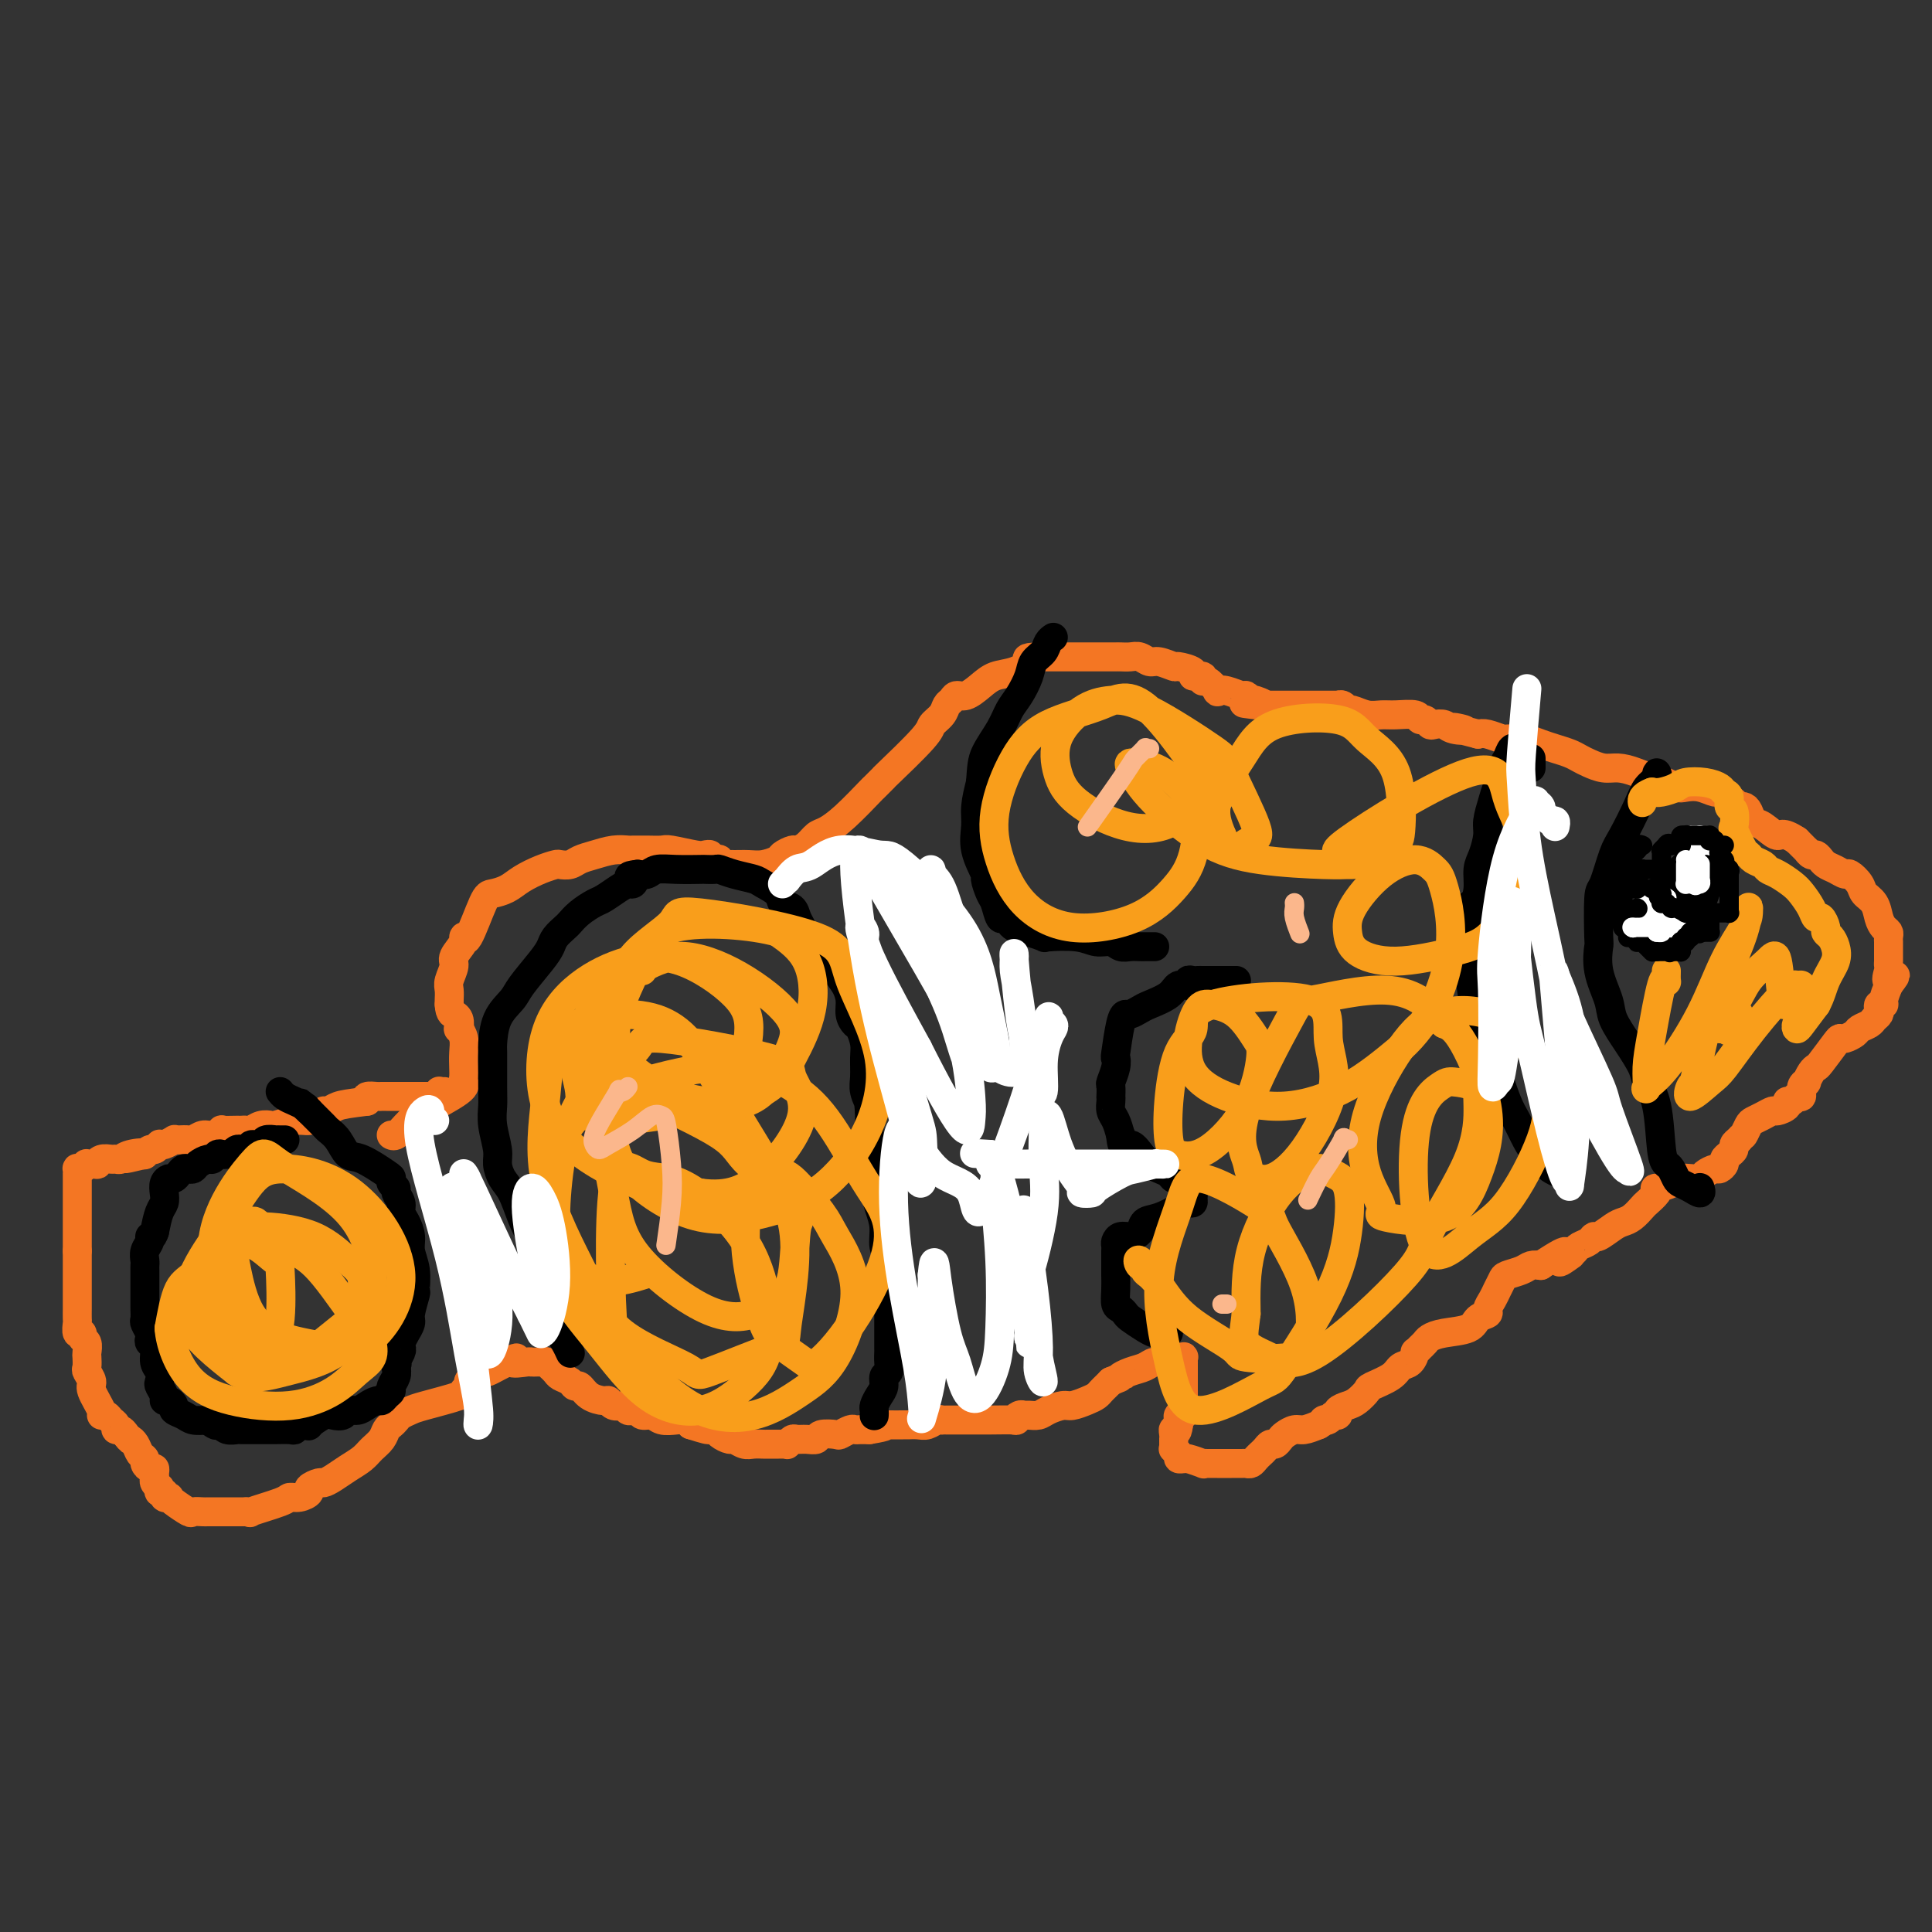 <svg viewBox='0 0 400 400' version='1.1' xmlns='http://www.w3.org/2000/svg' xmlns:xlink='http://www.w3.org/1999/xlink'><rect x="0" y="0" width="400" height="400" fill="#333333" stroke="none"/><g fill='none' stroke='#F47623' stroke-width='6' stroke-linecap='round' stroke-linejoin='round'><path d='M92,226c-0.423,0.030 -0.846,0.061 -1,0c-0.154,-0.061 -0.040,-0.212 0,0c0.040,0.212 0.007,0.789 0,1c-0.007,0.211 0.013,0.057 0,0c-0.013,-0.057 -0.060,-0.015 0,0c0.060,0.015 0.227,0.004 0,0c-0.227,-0.004 -0.849,-0.001 -1,0c-0.151,0.001 0.167,0.000 0,0c-0.167,-0.000 -0.819,-0.000 -1,0c-0.181,0.000 0.110,0.000 0,0c-0.110,-0.000 -0.621,-0.000 -1,0c-0.379,0.000 -0.626,0.000 -1,0c-0.374,-0.000 -0.874,-0.000 -1,0c-0.126,0.000 0.121,0.000 0,0c-0.121,-0.000 -0.611,0.000 -1,0c-0.389,-0.000 -0.678,-0.000 -1,0c-0.322,0.000 -0.679,0.000 -1,0c-0.321,-0.000 -0.607,-0.000 -1,0c-0.393,0.000 -0.894,0.000 -1,0c-0.106,-0.000 0.182,-0.000 0,0c-0.182,0.000 -0.835,0.000 -1,0c-0.165,-0.000 0.159,-0.001 0,0c-0.159,0.001 -0.799,0.003 -1,0c-0.201,-0.003 0.039,-0.011 0,0c-0.039,0.011 -0.357,0.041 -1,0c-0.643,-0.041 -1.612,-0.155 -2,0c-0.388,0.155 -0.194,0.577 0,1'/><path d='M76,228c-3.726,0.472 -5.043,0.652 -6,1c-0.957,0.348 -1.556,0.863 -2,1c-0.444,0.137 -0.732,-0.103 -1,0c-0.268,0.103 -0.515,0.550 -1,1c-0.485,0.450 -1.207,0.904 -2,1c-0.793,0.096 -1.655,-0.167 -3,0c-1.345,0.167 -3.172,0.763 -4,1c-0.828,0.237 -0.656,0.116 -1,0c-0.344,-0.116 -1.203,-0.227 -2,0c-0.797,0.227 -1.532,0.793 -2,1c-0.468,0.207 -0.670,0.054 -1,0c-0.330,-0.054 -0.788,-0.011 -1,0c-0.212,0.011 -0.178,-0.012 -1,0c-0.822,0.012 -2.500,0.060 -3,0c-0.500,-0.060 0.179,-0.226 0,0c-0.179,0.226 -1.217,0.845 -2,1c-0.783,0.155 -1.310,-0.154 -2,0c-0.690,0.154 -1.542,0.772 -2,1c-0.458,0.228 -0.521,0.065 -1,0c-0.479,-0.065 -1.372,-0.031 -2,0c-0.628,0.031 -0.991,0.060 -1,0c-0.009,-0.060 0.334,-0.208 0,0c-0.334,0.208 -1.346,0.773 -2,1c-0.654,0.227 -0.949,0.117 -1,0c-0.051,-0.117 0.144,-0.241 0,0c-0.144,0.241 -0.626,0.848 -1,1c-0.374,0.152 -0.639,-0.151 -1,0c-0.361,0.151 -0.817,0.758 -1,1c-0.183,0.242 -0.091,0.121 0,0'/><path d='M30,239c-7.250,1.718 -2.376,0.513 -1,0c1.376,-0.513 -0.748,-0.335 -2,0c-1.252,0.335 -1.632,0.826 -2,1c-0.368,0.174 -0.723,0.033 -1,0c-0.277,-0.033 -0.474,0.044 -1,0c-0.526,-0.044 -1.380,-0.209 -2,0c-0.620,0.209 -1.006,0.792 -1,1c0.006,0.208 0.404,0.042 0,0c-0.404,-0.042 -1.611,0.040 -2,0c-0.389,-0.040 0.039,-0.203 0,0c-0.039,0.203 -0.546,0.771 -1,1c-0.454,0.229 -0.854,0.117 -1,0c-0.146,-0.117 -0.039,-0.240 0,0c0.039,0.240 0.011,0.843 0,1c-0.011,0.157 -0.003,-0.131 0,0c0.003,0.131 0.001,0.682 0,1c-0.001,0.318 -0.000,0.404 0,1c0.000,0.596 0.000,1.703 0,2c-0.000,0.297 -0.000,-0.216 0,0c0.000,0.216 0.000,1.161 0,2c-0.000,0.839 -0.000,1.572 0,2c0.000,0.428 0.000,0.549 0,1c-0.000,0.451 -0.000,1.230 0,2c0.000,0.770 0.000,1.531 0,2c-0.000,0.469 -0.000,0.648 0,1c0.000,0.352 0.000,0.878 0,1c-0.000,0.122 -0.000,-0.159 0,0c0.000,0.159 0.000,0.760 0,1c-0.000,0.240 -0.000,0.120 0,0'/><path d='M16,259c-0.000,2.445 -0.000,0.556 0,0c0.000,-0.556 0.000,0.220 0,1c-0.000,0.780 -0.000,1.565 0,2c0.000,0.435 0.000,0.521 0,1c-0.000,0.479 -0.000,1.351 0,2c0.000,0.649 0.000,1.076 0,2c-0.000,0.924 -0.001,2.346 0,3c0.001,0.654 0.004,0.538 0,1c-0.004,0.462 -0.016,1.500 0,2c0.016,0.500 0.061,0.462 0,1c-0.061,0.538 -0.226,1.654 0,2c0.226,0.346 0.845,-0.077 1,0c0.155,0.077 -0.154,0.655 0,1c0.154,0.345 0.772,0.459 1,1c0.228,0.541 0.065,1.511 0,2c-0.065,0.489 -0.034,0.499 0,1c0.034,0.501 0.069,1.493 0,2c-0.069,0.507 -0.244,0.528 0,1c0.244,0.472 0.906,1.394 1,2c0.094,0.606 -0.378,0.898 0,2c0.378,1.102 1.608,3.016 2,4c0.392,0.984 -0.053,1.038 0,1c0.053,-0.038 0.606,-0.169 1,0c0.394,0.169 0.631,0.636 1,1c0.369,0.364 0.872,0.623 1,1c0.128,0.377 -0.119,0.871 0,1c0.119,0.129 0.606,-0.106 1,0c0.394,0.106 0.697,0.553 1,1'/><path d='M26,297c1.260,1.587 0.911,1.055 1,1c0.089,-0.055 0.615,0.367 1,1c0.385,0.633 0.629,1.475 1,2c0.371,0.525 0.870,0.732 1,1c0.130,0.268 -0.108,0.597 0,1c0.108,0.403 0.564,0.881 1,1c0.436,0.119 0.853,-0.122 1,0c0.147,0.122 0.026,0.606 0,1c-0.026,0.394 0.045,0.698 0,1c-0.045,0.302 -0.204,0.602 0,1c0.204,0.398 0.772,0.895 1,1c0.228,0.105 0.118,-0.182 0,0c-0.118,0.182 -0.242,0.833 0,1c0.242,0.167 0.850,-0.150 1,0c0.150,0.150 -0.159,0.766 0,1c0.159,0.234 0.787,0.087 1,0c0.213,-0.087 0.012,-0.114 0,0c-0.012,0.114 0.167,0.370 1,1c0.833,0.630 2.321,1.633 3,2c0.679,0.367 0.548,0.098 1,0c0.452,-0.098 1.487,-0.026 2,0c0.513,0.026 0.505,0.007 1,0c0.495,-0.007 1.495,-0.002 2,0c0.505,0.002 0.517,0.001 1,0c0.483,-0.001 1.439,-0.000 2,0c0.561,0.000 0.728,0.000 1,0c0.272,-0.000 0.649,-0.000 1,0c0.351,0.000 0.675,0.000 1,0'/><path d='M51,313c1.745,0.104 0.108,0.365 1,0c0.892,-0.365 4.314,-1.354 6,-2c1.686,-0.646 1.636,-0.947 2,-1c0.364,-0.053 1.144,0.144 2,0c0.856,-0.144 1.790,-0.629 2,-1c0.210,-0.371 -0.303,-0.627 0,-1c0.303,-0.373 1.422,-0.862 2,-1c0.578,-0.138 0.616,0.076 1,0c0.384,-0.076 1.115,-0.443 2,-1c0.885,-0.557 1.925,-1.305 3,-2c1.075,-0.695 2.186,-1.338 3,-2c0.814,-0.662 1.332,-1.343 2,-2c0.668,-0.657 1.488,-1.289 2,-2c0.512,-0.711 0.718,-1.500 1,-2c0.282,-0.500 0.640,-0.710 1,-1c0.360,-0.290 0.721,-0.659 1,-1c0.279,-0.341 0.476,-0.655 1,-1c0.524,-0.345 1.374,-0.722 2,-1c0.626,-0.278 1.029,-0.456 3,-1c1.971,-0.544 5.512,-1.455 7,-2c1.488,-0.545 0.923,-0.724 1,-1c0.077,-0.276 0.794,-0.649 1,-1c0.206,-0.351 -0.100,-0.682 0,-1c0.100,-0.318 0.607,-0.624 1,-1c0.393,-0.376 0.672,-0.822 1,-1c0.328,-0.178 0.707,-0.089 1,0c0.293,0.089 0.502,0.178 1,0c0.498,-0.178 1.285,-0.622 2,-1c0.715,-0.378 1.357,-0.689 2,-1'/><path d='M105,282c3.461,-1.702 1.112,-0.456 1,0c-0.112,0.456 2.013,0.122 3,0c0.987,-0.122 0.838,-0.034 1,0c0.162,0.034 0.636,0.013 1,0c0.364,-0.013 0.619,-0.018 1,0c0.381,0.018 0.890,0.060 1,0c0.110,-0.060 -0.179,-0.223 0,0c0.179,0.223 0.825,0.833 1,1c0.175,0.167 -0.122,-0.109 0,0c0.122,0.109 0.662,0.602 1,1c0.338,0.398 0.474,0.702 1,1c0.526,0.298 1.444,0.592 2,1c0.556,0.408 0.751,0.931 1,1c0.249,0.069 0.552,-0.318 1,0c0.448,0.318 1.041,1.339 2,2c0.959,0.661 2.286,0.961 3,1c0.714,0.039 0.817,-0.182 1,0c0.183,0.182 0.445,0.767 1,1c0.555,0.233 1.402,0.115 2,0c0.598,-0.115 0.948,-0.228 1,0c0.052,0.228 -0.194,0.797 0,1c0.194,0.203 0.829,0.039 1,0c0.171,-0.039 -0.121,0.046 0,0c0.121,-0.046 0.655,-0.222 1,0c0.345,0.222 0.502,0.843 1,1c0.498,0.157 1.338,-0.151 2,0c0.662,0.151 1.147,0.762 2,1c0.853,0.238 2.076,0.102 3,0c0.924,-0.102 1.550,-0.172 2,0c0.450,0.172 0.725,0.586 1,1'/><path d='M143,295c6.268,2.007 2.937,0.523 2,0c-0.937,-0.523 0.521,-0.085 1,0c0.479,0.085 -0.022,-0.183 0,0c0.022,0.183 0.568,0.819 1,1c0.432,0.181 0.749,-0.091 1,0c0.251,0.091 0.437,0.546 1,1c0.563,0.454 1.503,0.906 2,1c0.497,0.094 0.552,-0.171 1,0c0.448,0.171 1.290,0.778 2,1c0.710,0.222 1.287,0.060 2,0c0.713,-0.060 1.564,-0.016 2,0c0.436,0.016 0.459,0.004 1,0c0.541,-0.004 1.599,-0.001 2,0c0.401,0.001 0.145,0.001 0,0c-0.145,-0.001 -0.179,-0.004 0,0c0.179,0.004 0.572,0.015 1,0c0.428,-0.015 0.891,-0.057 1,0c0.109,0.057 -0.135,0.212 0,0c0.135,-0.212 0.650,-0.793 1,-1c0.350,-0.207 0.535,-0.042 1,0c0.465,0.042 1.209,-0.040 2,0c0.791,0.040 1.630,0.203 2,0c0.370,-0.203 0.270,-0.772 1,-1c0.730,-0.228 2.289,-0.114 3,0c0.711,0.114 0.573,0.227 1,0c0.427,-0.227 1.420,-0.793 2,-1c0.580,-0.207 0.747,-0.056 1,0c0.253,0.056 0.594,0.015 1,0c0.406,-0.015 0.879,-0.004 1,0c0.121,0.004 -0.108,0.001 0,0c0.108,-0.001 0.554,-0.001 1,0'/><path d='M180,296c4.378,-0.691 3.323,-0.917 3,-1c-0.323,-0.083 0.087,-0.021 1,0c0.913,0.021 2.328,0.002 3,0c0.672,-0.002 0.601,0.014 1,0c0.399,-0.014 1.269,-0.056 2,0c0.731,0.056 1.323,0.211 2,0c0.677,-0.211 1.437,-0.789 2,-1c0.563,-0.211 0.927,-0.057 1,0c0.073,0.057 -0.147,0.015 0,0c0.147,-0.015 0.659,-0.004 1,0c0.341,0.004 0.510,0.001 1,0c0.490,-0.001 1.299,-0.001 2,0c0.701,0.001 1.294,0.001 2,0c0.706,-0.001 1.527,-0.004 2,0c0.473,0.004 0.599,0.015 2,0c1.401,-0.015 4.076,-0.057 5,0c0.924,0.057 0.096,0.212 0,0c-0.096,-0.212 0.539,-0.792 1,-1c0.461,-0.208 0.746,-0.046 1,0c0.254,0.046 0.476,-0.025 1,0c0.524,0.025 1.351,0.147 2,0c0.649,-0.147 1.119,-0.564 2,-1c0.881,-0.436 2.172,-0.890 3,-1c0.828,-0.110 1.191,0.125 2,0c0.809,-0.125 2.062,-0.611 3,-1c0.938,-0.389 1.561,-0.682 2,-1c0.439,-0.318 0.695,-0.663 1,-1c0.305,-0.337 0.659,-0.668 1,-1c0.341,-0.332 0.671,-0.666 1,-1'/><path d='M230,286c3.468,-1.415 2.137,-0.953 2,-1c-0.137,-0.047 0.919,-0.605 2,-1c1.081,-0.395 2.187,-0.628 3,-1c0.813,-0.372 1.332,-0.884 2,-1c0.668,-0.116 1.484,0.165 2,0c0.516,-0.165 0.730,-0.776 1,-1c0.270,-0.224 0.594,-0.061 1,0c0.406,0.061 0.893,0.020 1,0c0.107,-0.020 -0.168,-0.020 0,0c0.168,0.020 0.777,0.061 1,0c0.223,-0.061 0.060,-0.224 0,0c-0.060,0.224 -0.016,0.836 0,1c0.016,0.164 0.004,-0.121 0,0c-0.004,0.121 -0.001,0.648 0,1c0.001,0.352 0.000,0.528 0,1c-0.000,0.472 -0.000,1.240 0,2c0.000,0.760 -0.000,1.513 0,2c0.000,0.487 0.001,0.709 0,1c-0.001,0.291 -0.004,0.651 0,1c0.004,0.349 0.015,0.686 0,1c-0.015,0.314 -0.057,0.605 0,1c0.057,0.395 0.211,0.893 0,1c-0.211,0.107 -0.789,-0.178 -1,0c-0.211,0.178 -0.057,0.817 0,1c0.057,0.183 0.016,-0.091 0,0c-0.016,0.091 -0.008,0.545 0,1'/><path d='M244,295c-0.227,2.349 -0.793,1.221 -1,1c-0.207,-0.221 -0.055,0.467 0,1c0.055,0.533 0.014,0.913 0,1c-0.014,0.087 0.000,-0.117 0,0c-0.000,0.117 -0.015,0.557 0,1c0.015,0.443 0.060,0.889 0,1c-0.060,0.111 -0.227,-0.114 0,0c0.227,0.114 0.846,0.565 1,1c0.154,0.435 -0.157,0.852 0,1c0.157,0.148 0.784,0.025 1,0c0.216,-0.025 0.022,0.046 0,0c-0.022,-0.046 0.129,-0.208 1,0c0.871,0.208 2.461,0.788 3,1c0.539,0.212 0.027,0.057 0,0c-0.027,-0.057 0.430,-0.015 1,0c0.570,0.015 1.252,0.004 2,0c0.748,-0.004 1.562,-0.000 2,0c0.438,0.000 0.498,-0.003 1,0c0.502,0.003 1.444,0.012 2,0c0.556,-0.012 0.726,-0.044 1,0c0.274,0.044 0.651,0.166 1,0c0.349,-0.166 0.671,-0.618 1,-1c0.329,-0.382 0.666,-0.694 1,-1c0.334,-0.306 0.666,-0.607 1,-1c0.334,-0.393 0.670,-0.880 1,-1c0.330,-0.120 0.654,0.126 1,0c0.346,-0.126 0.714,-0.625 1,-1c0.286,-0.375 0.489,-0.626 1,-1c0.511,-0.374 1.330,-0.870 2,-1c0.670,-0.130 1.191,0.106 2,0c0.809,-0.106 1.904,-0.553 3,-1'/><path d='M273,295c2.498,-1.481 1.242,-1.184 1,-1c-0.242,0.184 0.530,0.256 1,0c0.470,-0.256 0.639,-0.841 1,-1c0.361,-0.159 0.913,0.108 1,0c0.087,-0.108 -0.292,-0.592 0,-1c0.292,-0.408 1.255,-0.742 2,-1c0.745,-0.258 1.274,-0.440 2,-1c0.726,-0.560 1.651,-1.497 2,-2c0.349,-0.503 0.122,-0.573 1,-1c0.878,-0.427 2.861,-1.210 4,-2c1.139,-0.790 1.432,-1.588 2,-2c0.568,-0.412 1.409,-0.439 2,-1c0.591,-0.561 0.931,-1.656 1,-2c0.069,-0.344 -0.132,0.062 0,0c0.132,-0.062 0.599,-0.593 1,-1c0.401,-0.407 0.736,-0.690 1,-1c0.264,-0.310 0.457,-0.647 1,-1c0.543,-0.353 1.437,-0.724 3,-1c1.563,-0.276 3.795,-0.458 5,-1c1.205,-0.542 1.383,-1.443 2,-2c0.617,-0.557 1.671,-0.769 2,-1c0.329,-0.231 -0.068,-0.482 0,-1c0.068,-0.518 0.602,-1.304 1,-2c0.398,-0.696 0.659,-1.300 1,-2c0.341,-0.700 0.763,-1.494 1,-2c0.237,-0.506 0.290,-0.723 1,-1c0.710,-0.277 2.076,-0.613 3,-1c0.924,-0.387 1.407,-0.825 2,-1c0.593,-0.175 1.297,-0.088 2,0'/><path d='M319,262c7.897,-5.268 4.640,-1.936 4,-1c-0.640,0.936 1.338,-0.522 2,-1c0.662,-0.478 0.009,0.025 0,0c-0.009,-0.025 0.626,-0.579 1,-1c0.374,-0.421 0.488,-0.708 1,-1c0.512,-0.292 1.421,-0.589 2,-1c0.579,-0.411 0.826,-0.935 1,-1c0.174,-0.065 0.274,0.329 1,0c0.726,-0.329 2.077,-1.383 3,-2c0.923,-0.617 1.417,-0.799 2,-1c0.583,-0.201 1.253,-0.422 2,-1c0.747,-0.578 1.570,-1.513 2,-2c0.430,-0.487 0.466,-0.526 1,-1c0.534,-0.474 1.566,-1.385 2,-2c0.434,-0.615 0.269,-0.936 0,-1c-0.269,-0.064 -0.643,0.127 0,0c0.643,-0.127 2.304,-0.573 3,-1c0.696,-0.427 0.428,-0.836 1,-1c0.572,-0.164 1.984,-0.081 3,0c1.016,0.081 1.635,0.162 2,0c0.365,-0.162 0.475,-0.568 1,-1c0.525,-0.432 1.464,-0.889 2,-1c0.536,-0.111 0.669,0.125 1,0c0.331,-0.125 0.858,-0.611 1,-1c0.142,-0.389 -0.103,-0.682 0,-1c0.103,-0.318 0.553,-0.663 1,-1c0.447,-0.337 0.889,-0.668 1,-1c0.111,-0.332 -0.111,-0.666 0,-1c0.111,-0.334 0.556,-0.667 1,-1'/><path d='M360,236c0.794,-1.046 0.780,-0.663 1,-1c0.220,-0.337 0.673,-1.396 1,-2c0.327,-0.604 0.526,-0.753 1,-1c0.474,-0.247 1.222,-0.592 2,-1c0.778,-0.408 1.584,-0.879 2,-1c0.416,-0.121 0.440,0.107 1,0c0.560,-0.107 1.657,-0.549 2,-1c0.343,-0.451 -0.067,-0.912 0,-1c0.067,-0.088 0.610,0.196 1,0c0.390,-0.196 0.625,-0.874 1,-1c0.375,-0.126 0.888,0.299 1,0c0.112,-0.299 -0.177,-1.324 0,-2c0.177,-0.676 0.819,-1.004 1,-1c0.181,0.004 -0.099,0.341 0,0c0.099,-0.341 0.576,-1.360 1,-2c0.424,-0.640 0.795,-0.903 1,-1c0.205,-0.097 0.244,-0.029 1,-1c0.756,-0.971 2.229,-2.981 3,-4c0.771,-1.019 0.840,-1.047 1,-1c0.160,0.047 0.410,0.167 1,0c0.590,-0.167 1.521,-0.622 2,-1c0.479,-0.378 0.507,-0.678 1,-1c0.493,-0.322 1.452,-0.664 2,-1c0.548,-0.336 0.687,-0.664 1,-1c0.313,-0.336 0.801,-0.680 1,-1c0.199,-0.320 0.109,-0.616 0,-1c-0.109,-0.384 -0.235,-0.855 0,-1c0.235,-0.145 0.833,0.038 1,0c0.167,-0.038 -0.095,-0.297 0,-1c0.095,-0.703 0.548,-1.852 1,-3'/><path d='M391,204c2.785,-3.675 0.746,-1.362 0,-1c-0.746,0.362 -0.200,-1.226 0,-2c0.200,-0.774 0.054,-0.732 0,-1c-0.054,-0.268 -0.014,-0.845 0,-1c0.014,-0.155 0.004,0.112 0,0c-0.004,-0.112 -0.001,-0.604 0,-1c0.001,-0.396 0.000,-0.698 0,-1c-0.000,-0.302 0.001,-0.606 0,-1c-0.001,-0.394 -0.003,-0.879 0,-1c0.003,-0.121 0.012,0.120 0,0c-0.012,-0.120 -0.043,-0.602 0,-1c0.043,-0.398 0.162,-0.711 0,-1c-0.162,-0.289 -0.606,-0.552 -1,-1c-0.394,-0.448 -0.740,-1.080 -1,-2c-0.260,-0.920 -0.436,-2.126 -1,-3c-0.564,-0.874 -1.516,-1.414 -2,-2c-0.484,-0.586 -0.500,-1.217 -1,-2c-0.500,-0.783 -1.483,-1.716 -2,-2c-0.517,-0.284 -0.569,0.083 -1,0c-0.431,-0.083 -1.243,-0.615 -2,-1c-0.757,-0.385 -1.459,-0.624 -2,-1c-0.541,-0.376 -0.919,-0.889 -1,-1c-0.081,-0.111 0.137,0.181 0,0c-0.137,-0.181 -0.628,-0.836 -1,-1c-0.372,-0.164 -0.625,0.163 -1,0c-0.375,-0.163 -0.874,-0.817 -1,-1c-0.126,-0.183 0.120,0.105 0,0c-0.120,-0.105 -0.606,-0.601 -1,-1c-0.394,-0.399 -0.697,-0.699 -1,-1'/><path d='M372,174c-3.228,-2.125 -3.299,-0.937 -4,-1c-0.701,-0.063 -2.034,-1.375 -3,-2c-0.966,-0.625 -1.566,-0.561 -2,-1c-0.434,-0.439 -0.702,-1.379 -1,-2c-0.298,-0.621 -0.628,-0.922 -1,-1c-0.372,-0.078 -0.788,0.066 -1,0c-0.212,-0.066 -0.221,-0.344 -1,-1c-0.779,-0.656 -2.330,-1.691 -3,-2c-0.670,-0.309 -0.460,0.109 -1,0c-0.540,-0.109 -1.829,-0.745 -3,-1c-1.171,-0.255 -2.224,-0.127 -3,0c-0.776,0.127 -1.275,0.254 -2,0c-0.725,-0.254 -1.678,-0.890 -2,-1c-0.322,-0.110 -0.015,0.307 -1,0c-0.985,-0.307 -3.261,-1.339 -5,-2c-1.739,-0.661 -2.940,-0.951 -4,-1c-1.060,-0.049 -1.978,0.141 -3,0c-1.022,-0.141 -2.149,-0.615 -3,-1c-0.851,-0.385 -1.425,-0.681 -2,-1c-0.575,-0.319 -1.151,-0.660 -2,-1c-0.849,-0.340 -1.972,-0.680 -3,-1c-1.028,-0.320 -1.961,-0.621 -3,-1c-1.039,-0.379 -2.183,-0.837 -3,-1c-0.817,-0.163 -1.307,-0.030 -2,0c-0.693,0.030 -1.588,-0.044 -2,0c-0.412,0.044 -0.342,0.204 -1,0c-0.658,-0.204 -2.045,-0.773 -3,-1c-0.955,-0.227 -1.477,-0.114 -2,0'/><path d='M306,152c-8.318,-2.099 -4.113,-1.346 -3,-1c1.113,0.346 -0.868,0.285 -2,0c-1.132,-0.285 -1.417,-0.793 -2,-1c-0.583,-0.207 -1.463,-0.112 -2,0c-0.537,0.112 -0.731,0.240 -1,0c-0.269,-0.240 -0.613,-0.849 -1,-1c-0.387,-0.151 -0.816,0.157 -1,0c-0.184,-0.157 -0.123,-0.778 -1,-1c-0.877,-0.222 -2.693,-0.044 -4,0c-1.307,0.044 -2.104,-0.044 -3,0c-0.896,0.044 -1.890,0.222 -3,0c-1.110,-0.222 -2.335,-0.844 -3,-1c-0.665,-0.156 -0.769,0.154 -1,0c-0.231,-0.154 -0.590,-0.773 -1,-1c-0.410,-0.227 -0.871,-0.061 -1,0c-0.129,0.061 0.074,0.016 0,0c-0.074,-0.016 -0.423,-0.004 -1,0c-0.577,0.004 -1.380,0.001 -2,0c-0.620,-0.001 -1.056,-0.000 -2,0c-0.944,0.000 -2.396,0.000 -3,0c-0.604,-0.000 -0.361,-0.000 -1,0c-0.639,0.000 -2.160,0.000 -3,0c-0.840,-0.000 -0.999,-0.000 -1,0c-0.001,0.000 0.157,0.000 0,0c-0.157,-0.000 -0.630,-0.000 -1,0c-0.370,0.000 -0.638,0.000 -1,0c-0.362,-0.000 -0.818,-0.000 -1,0c-0.182,0.000 -0.091,0.000 0,0'/><path d='M261,146c-6.918,-0.869 -1.714,-0.041 0,0c1.714,0.041 -0.064,-0.706 -1,-1c-0.936,-0.294 -1.031,-0.135 -1,0c0.031,0.135 0.186,0.246 0,0c-0.186,-0.246 -0.714,-0.848 -1,-1c-0.286,-0.152 -0.332,0.148 -1,0c-0.668,-0.148 -1.959,-0.742 -3,-1c-1.041,-0.258 -1.832,-0.178 -2,0c-0.168,0.178 0.286,0.455 0,0c-0.286,-0.455 -1.314,-1.641 -2,-2c-0.686,-0.359 -1.032,0.110 -1,0c0.032,-0.110 0.442,-0.799 0,-1c-0.442,-0.201 -1.736,0.086 -2,0c-0.264,-0.086 0.501,-0.544 0,-1c-0.501,-0.456 -2.270,-0.911 -3,-1c-0.730,-0.089 -0.422,0.186 -1,0c-0.578,-0.186 -2.042,-0.835 -3,-1c-0.958,-0.165 -1.409,0.152 -2,0c-0.591,-0.152 -1.323,-0.773 -2,-1c-0.677,-0.227 -1.298,-0.061 -2,0c-0.702,0.061 -1.484,0.016 -2,0c-0.516,-0.016 -0.765,-0.004 -1,0c-0.235,0.004 -0.457,0.001 -1,0c-0.543,-0.001 -1.409,-0.000 -2,0c-0.591,0.000 -0.907,0.000 -2,0c-1.093,-0.000 -2.963,-0.000 -4,0c-1.037,0.000 -1.241,0.000 -2,0c-0.759,-0.000 -2.074,-0.000 -3,0c-0.926,0.000 -1.463,0.000 -2,0'/><path d='M215,136c-3.575,0.115 -2.011,0.403 -2,1c0.011,0.597 -1.531,1.504 -3,2c-1.469,0.496 -2.866,0.581 -4,1c-1.134,0.419 -2.006,1.172 -3,2c-0.994,0.828 -2.110,1.730 -3,2c-0.890,0.270 -1.552,-0.093 -2,0c-0.448,0.093 -0.681,0.642 -1,1c-0.319,0.358 -0.724,0.524 -1,1c-0.276,0.476 -0.422,1.260 -1,2c-0.578,0.740 -1.588,1.435 -2,2c-0.412,0.565 -0.225,0.998 -2,3c-1.775,2.002 -5.510,5.572 -7,7c-1.490,1.428 -0.735,0.715 -1,1c-0.265,0.285 -1.552,1.567 -2,2c-0.448,0.433 -0.059,0.017 -1,1c-0.941,0.983 -3.212,3.363 -5,5c-1.788,1.637 -3.094,2.529 -4,3c-0.906,0.471 -1.413,0.522 -2,1c-0.587,0.478 -1.255,1.385 -2,2c-0.745,0.615 -1.568,0.939 -2,1c-0.432,0.061 -0.474,-0.141 -1,0c-0.526,0.141 -1.535,0.626 -2,1c-0.465,0.374 -0.385,0.636 -1,1c-0.615,0.364 -1.924,0.831 -3,1c-1.076,0.169 -1.920,0.042 -3,0c-1.080,-0.042 -2.397,0.003 -3,0c-0.603,-0.003 -0.491,-0.052 -1,0c-0.509,0.052 -1.637,0.206 -2,0c-0.363,-0.206 0.039,-0.773 0,-1c-0.039,-0.227 -0.520,-0.113 -1,0'/><path d='M148,178c-1.725,-0.377 -1.038,-0.819 -1,-1c0.038,-0.181 -0.574,-0.101 -1,0c-0.426,0.101 -0.667,0.223 -2,0c-1.333,-0.223 -3.758,-0.792 -5,-1c-1.242,-0.208 -1.301,-0.056 -2,0c-0.699,0.056 -2.038,0.014 -3,0c-0.962,-0.014 -1.549,-0.001 -2,0c-0.451,0.001 -0.768,-0.011 -1,0c-0.232,0.011 -0.379,0.045 -1,0c-0.621,-0.045 -1.714,-0.170 -3,0c-1.286,0.170 -2.763,0.633 -4,1c-1.237,0.367 -2.234,0.636 -3,1c-0.766,0.364 -1.300,0.821 -2,1c-0.700,0.179 -1.565,0.079 -2,0c-0.435,-0.079 -0.438,-0.137 -1,0c-0.562,0.137 -1.682,0.468 -3,1c-1.318,0.532 -2.832,1.265 -4,2c-1.168,0.735 -1.988,1.471 -3,2c-1.012,0.529 -2.217,0.850 -3,1c-0.783,0.150 -1.146,0.127 -2,2c-0.854,1.873 -2.200,5.641 -3,7c-0.800,1.359 -1.055,0.307 -1,0c0.055,-0.307 0.421,0.130 0,1c-0.421,0.870 -1.630,2.173 -2,3c-0.370,0.827 0.097,1.177 0,2c-0.097,0.823 -0.758,2.117 -1,3c-0.242,0.883 -0.065,1.353 0,2c0.065,0.647 0.019,1.471 0,2c-0.019,0.529 -0.009,0.765 0,1'/><path d='M93,208c0.088,2.007 0.807,2.025 1,2c0.193,-0.025 -0.141,-0.093 0,0c0.141,0.093 0.756,0.345 1,1c0.244,0.655 0.118,1.712 0,2c-0.118,0.288 -0.228,-0.193 0,0c0.228,0.193 0.792,1.060 1,2c0.208,0.940 0.059,1.954 0,3c-0.059,1.046 -0.026,2.123 0,3c0.026,0.877 0.047,1.554 0,2c-0.047,0.446 -0.162,0.661 0,1c0.162,0.339 0.601,0.802 -1,2c-1.601,1.198 -5.242,3.130 -7,4c-1.758,0.870 -1.634,0.678 -2,1c-0.366,0.322 -1.222,1.159 -2,2c-0.778,0.841 -1.479,1.688 -2,2c-0.521,0.312 -0.863,0.089 -1,0c-0.137,-0.089 -0.068,-0.045 0,0'/></g>
<g fill='none' stroke='#000000' stroke-width='6' stroke-linecap='round' stroke-linejoin='round'><path d='M59,236c-0.457,-0.001 -0.914,-0.001 -1,0c-0.086,0.001 0.200,0.004 0,0c-0.200,-0.004 -0.884,-0.016 -1,0c-0.116,0.016 0.338,0.061 0,0c-0.338,-0.061 -1.467,-0.227 -2,0c-0.533,0.227 -0.472,0.846 -1,1c-0.528,0.154 -1.647,-0.156 -2,0c-0.353,0.156 0.059,0.778 0,1c-0.059,0.222 -0.589,0.046 -1,0c-0.411,-0.046 -0.701,0.040 -1,0c-0.299,-0.040 -0.605,-0.207 -1,0c-0.395,0.207 -0.879,0.786 -1,1c-0.121,0.214 0.122,0.061 0,0c-0.122,-0.061 -0.609,-0.031 -1,0c-0.391,0.031 -0.686,0.064 -1,0c-0.314,-0.064 -0.647,-0.224 -1,0c-0.353,0.224 -0.724,0.831 -1,1c-0.276,0.169 -0.455,-0.099 -1,0c-0.545,0.099 -1.455,0.565 -2,1c-0.545,0.435 -0.723,0.838 -1,1c-0.277,0.162 -0.651,0.081 -1,0c-0.349,-0.081 -0.672,-0.163 -1,0c-0.328,0.163 -0.663,0.571 -1,1c-0.337,0.429 -0.678,0.878 -1,1c-0.322,0.122 -0.625,-0.082 -1,0c-0.375,0.082 -0.821,0.450 -1,1c-0.179,0.550 -0.089,1.281 0,2c0.089,0.719 0.178,1.424 0,2c-0.178,0.576 -0.622,1.022 -1,2c-0.378,0.978 -0.689,2.489 -1,4'/><path d='M32,255c-0.552,1.737 -0.933,1.081 -1,1c-0.067,-0.081 0.178,0.413 0,1c-0.178,0.587 -0.780,1.268 -1,2c-0.220,0.732 -0.059,1.516 0,2c0.059,0.484 0.016,0.669 0,1c-0.016,0.331 -0.004,0.809 0,1c0.004,0.191 0.001,0.097 0,1c-0.001,0.903 -0.001,2.804 0,4c0.001,1.196 0.004,1.686 0,2c-0.004,0.314 -0.015,0.451 0,1c0.015,0.549 0.055,1.510 0,2c-0.055,0.490 -0.207,0.511 0,1c0.207,0.489 0.772,1.447 1,2c0.228,0.553 0.117,0.700 0,1c-0.117,0.300 -0.241,0.753 0,1c0.241,0.247 0.848,0.289 1,1c0.152,0.711 -0.152,2.092 0,3c0.152,0.908 0.758,1.343 1,2c0.242,0.657 0.120,1.534 0,2c-0.120,0.466 -0.238,0.520 0,1c0.238,0.480 0.833,1.385 1,2c0.167,0.615 -0.093,0.938 0,1c0.093,0.062 0.538,-0.137 1,0c0.462,0.137 0.942,0.611 1,1c0.058,0.389 -0.304,0.692 0,1c0.304,0.308 1.274,0.621 2,1c0.726,0.379 1.207,0.822 2,1c0.793,0.178 1.896,0.089 3,0'/><path d='M43,294c1.937,1.460 1.781,1.109 2,1c0.219,-0.109 0.814,0.023 1,0c0.186,-0.023 -0.038,-0.202 0,0c0.038,0.202 0.338,0.786 1,1c0.662,0.214 1.686,0.057 2,0c0.314,-0.057 -0.081,-0.015 0,0c0.081,0.015 0.639,0.004 1,0c0.361,-0.004 0.524,-0.001 1,0c0.476,0.001 1.266,0.001 2,0c0.734,-0.001 1.414,-0.004 2,0c0.586,0.004 1.079,0.015 2,0c0.921,-0.015 2.268,-0.054 3,0c0.732,0.054 0.847,0.203 1,0c0.153,-0.203 0.344,-0.759 1,-1c0.656,-0.241 1.776,-0.169 2,0c0.224,0.169 -0.449,0.434 0,0c0.449,-0.434 2.021,-1.565 3,-2c0.979,-0.435 1.364,-0.172 2,0c0.636,0.172 1.522,0.252 2,0c0.478,-0.252 0.548,-0.837 1,-1c0.452,-0.163 1.287,0.097 2,0c0.713,-0.097 1.305,-0.551 2,-1c0.695,-0.449 1.492,-0.893 2,-1c0.508,-0.107 0.728,0.123 1,0c0.272,-0.123 0.595,-0.599 1,-1c0.405,-0.401 0.892,-0.726 1,-1c0.108,-0.274 -0.163,-0.497 0,-1c0.163,-0.503 0.761,-1.287 1,-2c0.239,-0.713 0.120,-1.357 0,-2'/><path d='M82,283c0.559,-1.202 -0.042,-0.708 0,-1c0.042,-0.292 0.728,-1.369 1,-2c0.272,-0.631 0.129,-0.817 0,-1c-0.129,-0.183 -0.246,-0.364 0,-1c0.246,-0.636 0.854,-1.726 1,-2c0.146,-0.274 -0.171,0.270 0,0c0.171,-0.270 0.832,-1.352 1,-2c0.168,-0.648 -0.155,-0.862 0,-2c0.155,-1.138 0.788,-3.200 1,-4c0.212,-0.800 0.001,-0.340 0,-1c-0.001,-0.660 0.206,-2.442 0,-4c-0.206,-1.558 -0.825,-2.892 -1,-4c-0.175,-1.108 0.093,-1.988 0,-3c-0.093,-1.012 -0.546,-2.155 -1,-3c-0.454,-0.845 -0.910,-1.392 -1,-2c-0.090,-0.608 0.186,-1.277 0,-2c-0.186,-0.723 -0.834,-1.501 -1,-2c-0.166,-0.499 0.149,-0.719 0,-1c-0.149,-0.281 -0.764,-0.623 -1,-1c-0.236,-0.377 -0.093,-0.790 0,-1c0.093,-0.210 0.137,-0.217 -1,-1c-1.137,-0.783 -3.455,-2.341 -5,-3c-1.545,-0.659 -2.315,-0.418 -3,-1c-0.685,-0.582 -1.283,-1.987 -2,-3c-0.717,-1.013 -1.553,-1.632 -2,-2c-0.447,-0.368 -0.505,-0.484 -1,-1c-0.495,-0.516 -1.427,-1.433 -2,-2c-0.573,-0.567 -0.786,-0.783 -1,-1'/><path d='M64,230c-3.036,-2.715 -1.626,-1.502 -1,-1c0.626,0.502 0.469,0.292 0,0c-0.469,-0.292 -1.249,-0.666 -2,-1c-0.751,-0.334 -1.471,-0.628 -2,-1c-0.529,-0.372 -0.865,-0.820 -1,-1c-0.135,-0.180 -0.067,-0.090 0,0'/><path d='M181,293c-0.006,0.096 -0.012,0.192 0,0c0.012,-0.192 0.041,-0.671 0,-1c-0.041,-0.329 -0.151,-0.507 0,-1c0.151,-0.493 0.562,-1.300 1,-2c0.438,-0.700 0.902,-1.291 1,-2c0.098,-0.709 -0.170,-1.534 0,-2c0.170,-0.466 0.778,-0.571 1,-1c0.222,-0.429 0.060,-1.180 0,-2c-0.060,-0.820 -0.016,-1.707 0,-2c0.016,-0.293 0.004,0.010 0,0c-0.004,-0.010 -0.001,-0.332 0,-1c0.001,-0.668 0.000,-1.683 0,-2c-0.000,-0.317 0.000,0.064 0,0c-0.000,-0.064 -0.000,-0.573 0,-2c0.000,-1.427 0.001,-3.772 0,-5c-0.001,-1.228 -0.004,-1.338 0,-2c0.004,-0.662 0.016,-1.874 0,-3c-0.016,-1.126 -0.060,-2.166 0,-3c0.060,-0.834 0.223,-1.463 0,-2c-0.223,-0.537 -0.830,-0.983 -1,-2c-0.170,-1.017 0.099,-2.606 0,-4c-0.099,-1.394 -0.566,-2.592 -1,-4c-0.434,-1.408 -0.834,-3.027 -1,-4c-0.166,-0.973 -0.097,-1.299 0,-2c0.097,-0.701 0.222,-1.775 0,-3c-0.222,-1.225 -0.790,-2.599 -1,-4c-0.210,-1.401 -0.060,-2.829 0,-4c0.060,-1.171 0.030,-2.086 0,-3'/><path d='M180,230c-0.558,-5.316 0.047,-2.606 0,-2c-0.047,0.606 -0.748,-0.892 -1,-2c-0.252,-1.108 -0.056,-1.826 0,-3c0.056,-1.174 -0.027,-2.803 0,-4c0.027,-1.197 0.166,-1.962 0,-3c-0.166,-1.038 -0.635,-2.351 -1,-3c-0.365,-0.649 -0.624,-0.635 -1,-1c-0.376,-0.365 -0.868,-1.108 -1,-2c-0.132,-0.892 0.096,-1.932 0,-3c-0.096,-1.068 -0.516,-2.162 -1,-3c-0.484,-0.838 -1.033,-1.418 -2,-3c-0.967,-1.582 -2.354,-4.167 -3,-5c-0.646,-0.833 -0.553,0.085 -1,0c-0.447,-0.085 -1.433,-1.174 -2,-2c-0.567,-0.826 -0.713,-1.390 -1,-2c-0.287,-0.610 -0.714,-1.266 -1,-2c-0.286,-0.734 -0.431,-1.545 -1,-2c-0.569,-0.455 -1.562,-0.556 -2,-1c-0.438,-0.444 -0.321,-1.233 -1,-2c-0.679,-0.767 -2.156,-1.512 -3,-2c-0.844,-0.488 -1.057,-0.719 -2,-1c-0.943,-0.281 -2.617,-0.611 -4,-1c-1.383,-0.389 -2.477,-0.836 -3,-1c-0.523,-0.164 -0.476,-0.045 -1,0c-0.524,0.045 -1.621,0.016 -2,0c-0.379,-0.016 -0.041,-0.018 -1,0c-0.959,0.018 -3.216,0.056 -5,0c-1.784,-0.056 -3.096,-0.207 -4,0c-0.904,0.207 -1.401,0.774 -2,1c-0.599,0.226 -1.299,0.113 -2,0'/><path d='M132,181c-2.867,0.318 -1.535,0.614 -1,1c0.535,0.386 0.272,0.862 0,1c-0.272,0.138 -0.551,-0.062 -1,0c-0.449,0.062 -1.066,0.388 -2,1c-0.934,0.612 -2.186,1.511 -3,2c-0.814,0.489 -1.192,0.568 -2,1c-0.808,0.432 -2.048,1.218 -3,2c-0.952,0.782 -1.618,1.561 -2,2c-0.382,0.439 -0.480,0.537 -1,1c-0.520,0.463 -1.461,1.292 -2,2c-0.539,0.708 -0.677,1.296 -1,2c-0.323,0.704 -0.833,1.524 -2,3c-1.167,1.476 -2.992,3.608 -4,5c-1.008,1.392 -1.198,2.042 -2,3c-0.802,0.958 -2.215,2.223 -3,4c-0.785,1.777 -0.944,4.066 -1,5c-0.056,0.934 -0.011,0.512 0,2c0.011,1.488 -0.012,4.887 0,7c0.012,2.113 0.058,2.940 0,4c-0.058,1.060 -0.220,2.354 0,4c0.220,1.646 0.821,3.644 1,5c0.179,1.356 -0.066,2.071 0,3c0.066,0.929 0.441,2.072 1,3c0.559,0.928 1.301,1.640 2,3c0.699,1.360 1.356,3.367 2,5c0.644,1.633 1.276,2.891 2,4c0.724,1.109 1.541,2.068 2,3c0.459,0.932 0.560,1.838 1,3c0.440,1.162 1.220,2.581 2,4'/><path d='M115,266c1.797,4.026 0.288,1.592 0,2c-0.288,0.408 0.645,3.658 1,5c0.355,1.342 0.134,0.777 0,1c-0.134,0.223 -0.180,1.235 0,2c0.180,0.765 0.587,1.283 1,2c0.413,0.717 0.832,1.633 1,2c0.168,0.367 0.084,0.183 0,0'/><path d='M256,203c-0.447,-0.000 -0.893,-0.000 -1,0c-0.107,0.000 0.126,0.000 0,0c-0.126,-0.000 -0.611,-0.000 -1,0c-0.389,0.000 -0.682,0.000 -1,0c-0.318,-0.000 -0.663,-0.000 -1,0c-0.337,0.000 -0.667,0.000 -1,0c-0.333,-0.000 -0.668,-0.001 -1,0c-0.332,0.001 -0.662,0.005 -1,0c-0.338,-0.005 -0.686,-0.017 -1,0c-0.314,0.017 -0.596,0.063 -1,0c-0.404,-0.063 -0.931,-0.234 -1,0c-0.069,0.234 0.319,0.875 0,1c-0.319,0.125 -1.346,-0.264 -2,0c-0.654,0.264 -0.935,1.181 -2,2c-1.065,0.819 -2.915,1.542 -4,2c-1.085,0.458 -1.405,0.652 -2,1c-0.595,0.348 -1.466,0.848 -2,1c-0.534,0.152 -0.730,-0.046 -1,0c-0.270,0.046 -0.612,0.335 -1,2c-0.388,1.665 -0.822,4.707 -1,6c-0.178,1.293 -0.100,0.838 0,1c0.100,0.162 0.223,0.943 0,2c-0.223,1.057 -0.792,2.390 -1,3c-0.208,0.610 -0.057,0.495 0,1c0.057,0.505 0.018,1.629 0,2c-0.018,0.371 -0.016,-0.011 0,0c0.016,0.011 0.046,0.415 0,1c-0.046,0.585 -0.166,1.350 0,2c0.166,0.650 0.619,1.186 1,2c0.381,0.814 0.691,1.907 1,3'/><path d='M232,235c0.312,3.858 1.092,2.005 2,2c0.908,-0.005 1.945,1.840 3,3c1.055,1.160 2.128,1.634 3,2c0.872,0.366 1.543,0.623 2,1c0.457,0.377 0.701,0.875 1,1c0.299,0.125 0.654,-0.121 1,0c0.346,0.121 0.682,0.611 1,1c0.318,0.389 0.618,0.679 1,1c0.382,0.321 0.845,0.674 1,1c0.155,0.326 0.003,0.625 0,1c-0.003,0.375 0.145,0.825 0,1c-0.145,0.175 -0.582,0.073 -1,0c-0.418,-0.073 -0.818,-0.118 -1,0c-0.182,0.118 -0.146,0.400 -1,1c-0.854,0.600 -2.600,1.519 -4,2c-1.400,0.481 -2.456,0.524 -3,1c-0.544,0.476 -0.577,1.384 -1,2c-0.423,0.616 -1.238,0.939 -2,1c-0.762,0.061 -1.472,-0.139 -2,0c-0.528,0.139 -0.873,0.617 -1,1c-0.127,0.383 -0.034,0.670 0,1c0.034,0.330 0.009,0.704 0,1c-0.009,0.296 -0.003,0.513 0,1c0.003,0.487 0.001,1.243 0,2'/><path d='M231,262c-0.003,1.090 -0.012,1.314 0,2c0.012,0.686 0.043,1.832 0,3c-0.043,1.168 -0.160,2.358 0,3c0.160,0.642 0.596,0.736 1,1c0.404,0.264 0.777,0.698 1,1c0.223,0.302 0.297,0.473 1,1c0.703,0.527 2.035,1.409 3,2c0.965,0.591 1.561,0.890 2,1c0.439,0.110 0.720,0.029 1,0c0.280,-0.029 0.560,-0.008 1,0c0.440,0.008 1.042,0.002 1,0c-0.042,-0.002 -0.726,-0.001 -1,0c-0.274,0.001 -0.137,0.000 0,0'/><path d='M239,196c-0.023,0.000 -0.047,0.000 0,0c0.047,-0.000 0.164,-0.000 0,0c-0.164,0.000 -0.610,0.001 -1,0c-0.390,-0.001 -0.722,-0.004 -1,0c-0.278,0.004 -0.500,0.016 -1,0c-0.500,-0.016 -1.278,-0.061 -2,0c-0.722,0.061 -1.389,0.226 -2,0c-0.611,-0.226 -1.166,-0.844 -2,-1c-0.834,-0.156 -1.947,0.150 -3,0c-1.053,-0.150 -2.046,-0.757 -4,-1c-1.954,-0.243 -4.870,-0.121 -6,0c-1.130,0.121 -0.474,0.240 -1,0c-0.526,-0.240 -2.235,-0.839 -3,-1c-0.765,-0.161 -0.586,0.117 -1,0c-0.414,-0.117 -1.420,-0.630 -2,-1c-0.580,-0.370 -0.732,-0.597 -1,-1c-0.268,-0.403 -0.650,-0.981 -1,-1c-0.350,-0.019 -0.666,0.521 -1,0c-0.334,-0.521 -0.686,-2.102 -1,-3c-0.314,-0.898 -0.592,-1.114 -1,-2c-0.408,-0.886 -0.947,-2.441 -1,-3c-0.053,-0.559 0.381,-0.122 0,-1c-0.381,-0.878 -1.576,-3.070 -2,-5c-0.424,-1.930 -0.076,-3.596 0,-5c0.076,-1.404 -0.121,-2.544 0,-4c0.121,-1.456 0.561,-3.228 1,-5'/><path d='M203,162c0.225,-3.277 0.288,-4.470 1,-6c0.712,-1.530 2.074,-3.397 3,-5c0.926,-1.603 1.418,-2.943 2,-4c0.582,-1.057 1.255,-1.831 2,-3c0.745,-1.169 1.562,-2.734 2,-4c0.438,-1.266 0.495,-2.234 1,-3c0.505,-0.766 1.456,-1.330 2,-2c0.544,-0.670 0.682,-1.448 1,-2c0.318,-0.552 0.816,-0.879 1,-1c0.184,-0.121 0.052,-0.034 0,0c-0.052,0.034 -0.026,0.017 0,0'/><path d='M317,159c0.000,-0.310 0.000,-0.619 0,-1c0.000,-0.381 0.000,-0.833 0,-1c0.000,-0.167 0.000,-0.048 0,0c0.000,0.048 0.000,0.024 0,0'/><path d='M315,155c-0.447,-0.013 -0.894,-0.026 -1,0c-0.106,0.026 0.130,0.090 0,0c-0.130,-0.090 -0.626,-0.334 -1,0c-0.374,0.334 -0.625,1.246 -1,2c-0.375,0.754 -0.875,1.350 -1,2c-0.125,0.650 0.125,1.355 0,2c-0.125,0.645 -0.625,1.229 -1,2c-0.375,0.771 -0.626,1.728 -1,3c-0.374,1.272 -0.870,2.861 -1,4c-0.130,1.139 0.106,1.830 0,3c-0.106,1.170 -0.554,2.818 -1,4c-0.446,1.182 -0.890,1.896 -1,3c-0.110,1.104 0.115,2.597 0,4c-0.115,1.403 -0.568,2.714 -1,3c-0.432,0.286 -0.842,-0.454 -1,3c-0.158,3.454 -0.065,11.101 1,17c1.065,5.899 3.100,10.048 4,12c0.900,1.952 0.663,1.706 1,3c0.337,1.294 1.246,4.129 2,6c0.754,1.871 1.353,2.777 2,4c0.647,1.223 1.343,2.762 2,4c0.657,1.238 1.276,2.174 2,3c0.724,0.826 1.555,1.541 2,2c0.445,0.459 0.504,0.662 1,1c0.496,0.338 1.427,0.811 2,1c0.573,0.189 0.786,0.095 1,0'/><path d='M324,243c1.244,0.867 0.356,-0.467 0,-1c-0.356,-0.533 -0.178,-0.267 0,0'/><path d='M342,164c0.002,0.120 0.004,0.240 0,0c-0.004,-0.240 -0.016,-0.839 0,-1c0.016,-0.161 0.058,0.117 0,0c-0.058,-0.117 -0.218,-0.629 0,-1c0.218,-0.371 0.814,-0.601 1,-1c0.186,-0.399 -0.037,-0.966 0,-1c0.037,-0.034 0.334,0.466 0,1c-0.334,0.534 -1.297,1.103 -2,2c-0.703,0.897 -1.145,2.121 -2,4c-0.855,1.879 -2.124,4.413 -3,6c-0.876,1.587 -1.359,2.225 -2,4c-0.641,1.775 -1.442,4.685 -2,6c-0.558,1.315 -0.874,1.034 -1,3c-0.126,1.966 -0.060,6.181 0,8c0.060,1.819 0.116,1.244 0,2c-0.116,0.756 -0.402,2.842 0,5c0.402,2.158 1.493,4.387 2,6c0.507,1.613 0.430,2.611 1,4c0.570,1.389 1.788,3.170 3,5c1.212,1.830 2.419,3.709 3,5c0.581,1.291 0.537,1.994 1,3c0.463,1.006 1.434,2.315 2,5c0.566,2.685 0.728,6.747 1,9c0.272,2.253 0.653,2.697 1,3c0.347,0.303 0.661,0.464 1,1c0.339,0.536 0.704,1.446 1,2c0.296,0.554 0.524,0.751 1,1c0.476,0.249 1.200,0.551 2,1c0.800,0.449 1.677,1.044 2,1c0.323,-0.044 0.092,-0.727 0,-1c-0.092,-0.273 -0.046,-0.137 0,0'/><path d='M353,179c-0.025,-0.030 -0.049,-0.060 0,0c0.049,0.060 0.172,0.211 0,0c-0.172,-0.211 -0.640,-0.784 -1,-1c-0.360,-0.216 -0.612,-0.074 -1,0c-0.388,0.074 -0.913,0.079 -1,0c-0.087,-0.079 0.262,-0.241 -1,1c-1.262,1.241 -4.136,3.886 -6,6c-1.864,2.114 -2.717,3.697 -3,5c-0.283,1.303 0.006,2.327 0,3c-0.006,0.673 -0.307,0.994 0,1c0.307,0.006 1.220,-0.302 3,-1c1.780,-0.698 4.426,-1.784 6,-3c1.574,-1.216 2.077,-2.561 3,-4c0.923,-1.439 2.268,-2.974 3,-4c0.732,-1.026 0.852,-1.545 1,-2c0.148,-0.455 0.324,-0.845 0,-1c-0.324,-0.155 -1.150,-0.074 -2,0c-0.850,0.074 -1.725,0.140 -3,1c-1.275,0.860 -2.950,2.513 -4,4c-1.050,1.487 -1.476,2.810 -2,4c-0.524,1.190 -1.146,2.249 -1,3c0.146,0.751 1.059,1.193 2,1c0.941,-0.193 1.910,-1.023 3,-2c1.090,-0.977 2.300,-2.102 3,-3c0.700,-0.898 0.889,-1.571 1,-2c0.111,-0.429 0.145,-0.616 0,-1c-0.145,-0.384 -0.470,-0.967 -1,-1c-0.530,-0.033 -1.265,0.483 -2,1'/><path d='M350,184c-0.333,-0.500 -0.167,-0.250 0,0'/></g>
<g fill='none' stroke='#F99E1B' stroke-width='6' stroke-linecap='round' stroke-linejoin='round'><path d='M46,260c-0.016,-0.004 -0.032,-0.008 0,0c0.032,0.008 0.114,0.027 0,0c-0.114,-0.027 -0.422,-0.101 -1,0c-0.578,0.101 -1.424,0.376 -2,2c-0.576,1.624 -0.881,4.596 -1,7c-0.119,2.404 -0.053,4.239 1,6c1.053,1.761 3.091,3.448 4,4c0.909,0.552 0.688,-0.031 2,0c1.312,0.031 4.158,0.677 6,0c1.842,-0.677 2.681,-2.677 3,-6c0.319,-3.323 0.117,-7.968 0,-10c-0.117,-2.032 -0.150,-1.450 -1,-2c-0.850,-0.550 -2.517,-2.232 -4,-3c-1.483,-0.768 -2.784,-0.621 -4,-1c-1.216,-0.379 -2.349,-1.282 -3,0c-0.651,1.282 -0.821,4.749 -1,7c-0.179,2.251 -0.367,3.284 0,5c0.367,1.716 1.288,4.114 3,6c1.712,1.886 4.216,3.260 7,4c2.784,0.740 5.850,0.847 9,0c3.150,-0.847 6.385,-2.646 8,-4c1.615,-1.354 1.609,-2.262 2,-4c0.391,-1.738 1.178,-4.307 1,-6c-0.178,-1.693 -1.321,-2.510 -3,-4c-1.679,-1.490 -3.896,-3.652 -7,-5c-3.104,-1.348 -7.097,-1.883 -10,-2c-2.903,-0.117 -4.716,0.185 -7,2c-2.284,1.815 -5.038,5.142 -7,7c-1.962,1.858 -3.132,2.245 -4,4c-0.868,1.755 -1.434,4.877 -2,8'/><path d='M35,275c0.211,3.224 1.739,7.286 4,10c2.261,2.714 5.254,4.082 9,5c3.746,0.918 8.244,1.388 12,1c3.756,-0.388 6.771,-1.632 9,-3c2.229,-1.368 3.672,-2.859 5,-4c1.328,-1.141 2.542,-1.932 3,-3c0.458,-1.068 0.159,-2.414 0,-3c-0.159,-0.586 -0.177,-0.414 -2,-3c-1.823,-2.586 -5.452,-7.931 -8,-11c-2.548,-3.069 -4.015,-3.863 -6,-5c-1.985,-1.137 -4.487,-2.619 -6,-4c-1.513,-1.381 -2.036,-2.662 -3,-2c-0.964,0.662 -2.367,3.265 -3,5c-0.633,1.735 -0.496,2.600 0,5c0.496,2.400 1.349,6.333 3,9c1.651,2.667 4.098,4.068 7,5c2.902,0.932 6.259,1.393 9,2c2.741,0.607 4.868,1.358 8,-1c3.132,-2.358 7.271,-7.825 7,-14c-0.271,-6.175 -4.951,-13.058 -10,-17c-5.049,-3.942 -10.466,-4.944 -14,-5c-3.534,-0.056 -5.185,0.833 -7,3c-1.815,2.167 -3.793,5.611 -6,9c-2.207,3.389 -4.643,6.723 -6,10c-1.357,3.277 -1.635,6.498 -1,9c0.635,2.502 2.181,4.286 4,6c1.819,1.714 3.909,3.357 6,5'/><path d='M49,284c3.188,1.849 6.157,0.970 10,0c3.843,-0.970 8.560,-2.032 12,-5c3.440,-2.968 5.603,-7.843 6,-13c0.397,-5.157 -0.971,-10.596 -5,-15c-4.029,-4.404 -10.718,-7.773 -14,-10c-3.282,-2.227 -3.155,-3.312 -6,0c-2.845,3.312 -8.660,11.020 -8,19c0.660,7.980 7.795,16.232 13,19c5.205,2.768 8.478,0.053 11,-2c2.522,-2.053 4.292,-3.444 5,-4c0.708,-0.556 0.354,-0.278 0,0'/><path d='M133,201c-0.293,0.030 -0.587,0.059 -1,0c-0.413,-0.059 -0.947,-0.207 -1,0c-0.053,0.207 0.373,0.767 0,1c-0.373,0.233 -1.547,0.138 -3,4c-1.453,3.862 -3.186,11.680 -4,16c-0.814,4.320 -0.707,5.142 0,9c0.707,3.858 2.016,10.752 3,16c0.984,5.248 1.644,8.851 5,13c3.356,4.149 9.409,8.843 14,11c4.591,2.157 7.719,1.776 10,1c2.281,-0.776 3.714,-1.947 5,-3c1.286,-1.053 2.426,-1.987 3,-5c0.574,-3.013 0.582,-8.105 1,-10c0.418,-1.895 1.247,-0.594 -2,-6c-3.247,-5.406 -10.571,-17.518 -14,-23c-3.429,-5.482 -2.964,-4.332 -4,-6c-1.036,-1.668 -3.573,-6.152 -9,-8c-5.427,-1.848 -13.746,-1.060 -18,2c-4.254,3.060 -4.445,8.392 -5,14c-0.555,5.608 -1.474,11.494 0,18c1.474,6.506 5.342,13.634 8,19c2.658,5.366 4.106,8.972 8,12c3.894,3.028 10.232,5.479 13,7c2.768,1.521 1.964,2.112 5,1c3.036,-1.112 9.912,-3.928 13,-5c3.088,-1.072 2.388,-0.401 3,-5c0.612,-4.599 2.535,-14.470 1,-21c-1.535,-6.530 -6.529,-9.720 -9,-12c-2.471,-2.280 -2.420,-3.652 -6,-6c-3.580,-2.348 -10.790,-5.674 -18,-9'/><path d='M131,226c-5.346,-0.486 -9.713,2.800 -13,7c-3.287,4.200 -5.496,9.315 -6,15c-0.504,5.685 0.695,11.940 3,17c2.305,5.060 5.715,8.923 9,13c3.285,4.077 6.445,8.367 10,11c3.555,2.633 7.503,3.609 11,3c3.497,-0.609 6.542,-2.802 9,-5c2.458,-2.198 4.330,-4.402 5,-8c0.670,-3.598 0.137,-8.590 -1,-13c-1.137,-4.410 -2.877,-8.239 -6,-12c-3.123,-3.761 -7.630,-7.454 -11,-9c-3.370,-1.546 -5.604,-0.944 -8,-2c-2.396,-1.056 -4.952,-3.771 -6,3c-1.048,6.771 -0.586,23.029 0,30c0.586,6.971 1.295,4.655 4,6c2.705,1.345 7.405,6.350 12,9c4.595,2.650 9.084,2.946 13,2c3.916,-0.946 7.257,-3.134 10,-5c2.743,-1.866 4.887,-3.412 7,-7c2.113,-3.588 4.196,-9.220 4,-14c-0.196,-4.780 -2.669,-8.708 -4,-11c-1.331,-2.292 -1.518,-2.947 -3,-5c-1.482,-2.053 -4.258,-5.504 -6,-7c-1.742,-1.496 -2.451,-1.038 -4,0c-1.549,1.038 -3.940,2.657 -5,6c-1.060,3.343 -0.789,8.412 0,13c0.789,4.588 2.097,8.697 3,11c0.903,2.303 1.401,2.801 3,4c1.599,1.199 4.300,3.100 7,5'/><path d='M168,283c5.022,-2.862 12.576,-14.516 15,-22c2.424,-7.484 -0.281,-10.798 -3,-15c-2.719,-4.202 -5.450,-9.291 -8,-13c-2.550,-3.709 -4.917,-6.037 -8,-8c-3.083,-1.963 -6.881,-3.561 -11,-4c-4.119,-0.439 -8.559,0.280 -12,1c-3.441,0.720 -5.883,1.442 -8,2c-2.117,0.558 -3.908,0.954 -5,3c-1.092,2.046 -1.486,5.742 -1,9c0.486,3.258 1.851,6.077 5,9c3.149,2.923 8.083,5.950 13,7c4.917,1.050 9.818,0.125 14,-1c4.182,-1.125 7.647,-2.448 11,-5c3.353,-2.552 6.595,-6.332 9,-11c2.405,-4.668 3.972,-10.226 3,-16c-0.972,-5.774 -4.484,-11.766 -6,-16c-1.516,-4.234 -1.036,-6.710 -7,-9c-5.964,-2.290 -18.374,-4.393 -24,-5c-5.626,-0.607 -4.470,0.283 -6,2c-1.530,1.717 -5.746,4.262 -8,7c-2.254,2.738 -2.547,5.670 -3,9c-0.453,3.330 -1.067,7.060 0,10c1.067,2.940 3.814,5.092 7,7c3.186,1.908 6.812,3.572 11,4c4.188,0.428 8.937,-0.380 12,-2c3.063,-1.620 4.440,-4.053 6,-7c1.560,-2.947 3.305,-6.409 4,-10c0.695,-3.591 0.342,-7.312 -1,-10c-1.342,-2.688 -3.671,-4.344 -6,-6'/><path d='M161,193c-5.261,-1.515 -15.412,-2.303 -21,-1c-5.588,1.303 -6.612,4.696 -8,8c-1.388,3.304 -3.138,6.518 -4,10c-0.862,3.482 -0.835,7.231 0,10c0.835,2.769 2.479,4.559 5,6c2.521,1.441 5.919,2.532 10,3c4.081,0.468 8.845,0.314 12,-1c3.155,-1.314 4.699,-3.787 6,-6c1.301,-2.213 2.357,-4.165 3,-6c0.643,-1.835 0.873,-3.554 -1,-6c-1.873,-2.446 -5.849,-5.619 -10,-8c-4.151,-2.381 -8.477,-3.971 -12,-4c-3.523,-0.029 -6.242,1.503 -9,3c-2.758,1.497 -5.555,2.958 -8,6c-2.445,3.042 -4.538,7.663 -5,11c-0.462,3.337 0.708,5.388 1,8c0.292,2.612 -0.292,5.784 6,6c6.292,0.216 19.461,-2.524 25,-4c5.539,-1.476 3.448,-1.687 3,-4c-0.448,-2.313 0.746,-6.727 1,-10c0.254,-3.273 -0.433,-5.406 -3,-8c-2.567,-2.594 -7.015,-5.650 -11,-7c-3.985,-1.350 -7.506,-0.994 -11,0c-3.494,0.994 -6.961,2.624 -10,5c-3.039,2.376 -5.651,5.496 -7,10c-1.349,4.504 -1.434,10.393 0,15c1.434,4.607 4.386,7.933 9,11c4.614,3.067 10.890,5.876 15,7c4.110,1.124 6.055,0.562 8,0'/><path d='M145,247c5.982,0.787 9.436,-0.744 13,-4c3.564,-3.256 7.239,-8.236 8,-12c0.761,-3.764 -1.392,-6.311 -2,-8c-0.608,-1.689 0.330,-2.520 -5,-4c-5.330,-1.480 -16.927,-3.608 -22,-4c-5.073,-0.392 -3.624,0.952 -6,3c-2.376,2.048 -8.579,4.800 -12,12c-3.421,7.200 -4.060,18.846 -4,24c0.060,5.154 0.820,3.814 2,5c1.180,1.186 2.779,4.896 6,6c3.221,1.104 8.063,-0.399 10,-1c1.937,-0.601 0.968,-0.301 0,0'/><path d='M239,265c0.081,0.092 0.162,0.184 0,0c-0.162,-0.184 -0.568,-0.645 -1,-1c-0.432,-0.355 -0.889,-0.604 -1,-1c-0.111,-0.396 0.124,-0.940 0,-1c-0.124,-0.060 -0.606,0.365 -1,0c-0.394,-0.365 -0.698,-1.520 0,-1c0.698,0.520 2.399,2.716 4,5c1.601,2.284 3.101,4.658 6,7c2.899,2.342 7.196,4.654 9,6c1.804,1.346 1.116,1.726 3,2c1.884,0.274 6.340,0.441 9,0c2.660,-0.441 3.522,-1.489 4,-4c0.478,-2.511 0.570,-6.486 -1,-11c-1.570,-4.514 -4.801,-9.567 -6,-12c-1.199,-2.433 -0.365,-2.246 -3,-4c-2.635,-1.754 -8.738,-5.448 -12,-6c-3.262,-0.552 -3.683,2.037 -5,6c-1.317,3.963 -3.530,9.301 -4,15c-0.470,5.699 0.804,11.758 2,17c1.196,5.242 2.313,9.666 6,10c3.687,0.334 9.943,-3.423 13,-5c3.057,-1.577 2.916,-0.975 5,-4c2.084,-3.025 6.395,-9.679 9,-15c2.605,-5.321 3.504,-9.311 4,-13c0.496,-3.689 0.588,-7.076 0,-9c-0.588,-1.924 -1.856,-2.383 -3,-3c-1.144,-0.617 -2.162,-1.392 -4,-1c-1.838,0.392 -4.495,1.952 -7,5c-2.505,3.048 -4.859,7.585 -6,12c-1.141,4.415 -1.071,8.707 -1,13'/><path d='M258,272c-0.370,3.235 -0.797,4.822 0,6c0.797,1.178 2.816,1.947 5,3c2.184,1.053 4.533,2.389 10,-1c5.467,-3.389 14.053,-11.503 18,-16c3.947,-4.497 3.254,-5.377 5,-9c1.746,-3.623 5.929,-9.990 8,-15c2.071,-5.010 2.028,-8.663 2,-11c-0.028,-2.337 -0.042,-3.359 -1,-4c-0.958,-0.641 -2.860,-0.902 -4,-1c-1.140,-0.098 -1.519,-0.034 -3,1c-1.481,1.034 -4.064,3.038 -5,10c-0.936,6.962 -0.224,18.881 2,23c2.224,4.119 5.960,0.438 9,-2c3.040,-2.438 5.385,-3.634 8,-7c2.615,-3.366 5.500,-8.902 7,-13c1.500,-4.098 1.616,-6.757 1,-10c-0.616,-3.243 -1.962,-7.069 -4,-10c-2.038,-2.931 -4.766,-4.968 -8,-6c-3.234,-1.032 -6.973,-1.058 -10,0c-3.027,1.058 -5.343,3.200 -8,7c-2.657,3.800 -5.654,9.259 -7,14c-1.346,4.741 -1.042,8.763 0,12c1.042,3.237 2.823,5.690 3,7c0.177,1.310 -1.250,1.476 1,2c2.250,0.524 8.178,1.406 12,0c3.822,-1.406 5.540,-5.098 7,-9c1.460,-3.902 2.662,-8.012 2,-13c-0.662,-4.988 -3.189,-10.854 -5,-14c-1.811,-3.146 -2.905,-3.573 -4,-4'/><path d='M299,212c-3.242,-4.498 -6.847,-6.744 -12,-7c-5.153,-0.256 -11.852,1.478 -15,2c-3.148,0.522 -2.743,-0.169 -5,4c-2.257,4.169 -7.177,13.196 -9,19c-1.823,5.804 -0.549,8.383 0,10c0.549,1.617 0.373,2.271 1,3c0.627,0.729 2.057,1.532 4,1c1.943,-0.532 4.400,-2.398 7,-6c2.600,-3.602 5.344,-8.939 6,-13c0.656,-4.061 -0.776,-6.847 -1,-10c-0.224,-3.153 0.760,-6.675 -4,-8c-4.760,-1.325 -15.262,-0.454 -20,1c-4.738,1.454 -3.711,3.493 -4,5c-0.289,1.507 -1.894,2.484 -3,5c-1.106,2.516 -1.713,6.573 -2,10c-0.287,3.427 -0.255,6.226 0,8c0.255,1.774 0.733,2.525 2,3c1.267,0.475 3.324,0.674 6,-1c2.676,-1.674 5.972,-5.223 8,-9c2.028,-3.777 2.786,-7.783 3,-10c0.214,-2.217 -0.118,-2.644 -1,-4c-0.882,-1.356 -2.314,-3.641 -4,-5c-1.686,-1.359 -3.626,-1.791 -5,-2c-1.374,-0.209 -2.184,-0.193 -3,1c-0.816,1.193 -1.640,3.565 -2,6c-0.360,2.435 -0.257,4.934 1,7c1.257,2.066 3.667,3.698 7,5c3.333,1.302 7.590,2.274 12,2c4.410,-0.274 8.974,-1.792 13,-4c4.026,-2.208 7.513,-5.104 11,-8'/><path d='M290,217c6.017,-5.365 9.059,-12.777 10,-19c0.941,-6.223 -0.221,-11.257 -1,-14c-0.779,-2.743 -1.176,-3.196 -2,-4c-0.824,-0.804 -2.075,-1.958 -4,-2c-1.925,-0.042 -4.524,1.027 -7,3c-2.476,1.973 -4.829,4.849 -6,7c-1.171,2.151 -1.161,3.578 -1,5c0.161,1.422 0.473,2.839 2,4c1.527,1.161 4.268,2.066 8,2c3.732,-0.066 8.454,-1.103 12,-2c3.546,-0.897 5.916,-1.652 8,-4c2.084,-2.348 3.883,-6.287 5,-10c1.117,-3.713 1.553,-7.200 1,-10c-0.553,-2.800 -2.097,-4.912 -3,-8c-0.903,-3.088 -1.167,-7.150 -8,-5c-6.833,2.150 -20.234,10.512 -25,14c-4.766,3.488 -0.897,2.100 1,2c1.897,-0.100 1.823,1.086 3,1c1.177,-0.086 3.604,-1.446 5,-2c1.396,-0.554 1.760,-0.304 2,-3c0.240,-2.696 0.356,-8.339 -1,-12c-1.356,-3.661 -4.183,-5.338 -6,-7c-1.817,-1.662 -2.625,-3.307 -6,-4c-3.375,-0.693 -9.317,-0.433 -13,1c-3.683,1.433 -5.107,4.040 -7,7c-1.893,2.960 -4.255,6.274 -5,9c-0.745,2.726 0.128,4.863 1,7'/><path d='M253,173c0.586,1.731 1.551,2.559 2,3c0.449,0.441 0.383,0.496 1,0c0.617,-0.496 1.917,-1.544 3,-2c1.083,-0.456 1.951,-0.319 1,-3c-0.951,-2.681 -3.719,-8.179 -5,-11c-1.281,-2.821 -1.076,-2.963 -4,-5c-2.924,-2.037 -8.978,-5.968 -13,-8c-4.022,-2.032 -6.013,-2.166 -8,-2c-1.987,0.166 -3.971,0.633 -6,2c-2.029,1.367 -4.103,3.633 -5,6c-0.897,2.367 -0.618,4.836 0,7c0.618,2.164 1.574,4.022 4,6c2.426,1.978 6.321,4.075 10,5c3.679,0.925 7.141,0.677 10,-1c2.859,-1.677 5.116,-4.782 7,-5c1.884,-0.218 3.394,2.453 1,-1c-2.394,-3.453 -8.691,-13.029 -13,-17c-4.309,-3.971 -6.628,-2.338 -10,-1c-3.372,1.338 -7.795,2.380 -11,4c-3.205,1.620 -5.190,3.819 -7,7c-1.810,3.181 -3.445,7.343 -4,11c-0.555,3.657 -0.028,6.808 1,10c1.028,3.192 2.559,6.424 5,9c2.441,2.576 5.793,4.494 10,5c4.207,0.506 9.268,-0.400 13,-2c3.732,-1.600 6.134,-3.893 8,-6c1.866,-2.107 3.195,-4.029 4,-7c0.805,-2.971 1.087,-6.992 0,-10c-1.087,-3.008 -3.544,-5.004 -6,-7'/><path d='M241,160c-2.199,-1.534 -4.697,-1.869 -6,-2c-1.303,-0.131 -1.412,-0.060 -1,1c0.412,1.060 1.346,3.107 4,6c2.654,2.893 7.030,6.632 11,9c3.970,2.368 7.536,3.367 12,4c4.464,0.633 9.826,0.902 13,1c3.174,0.098 4.160,0.026 5,0c0.840,-0.026 1.534,-0.007 1,0c-0.534,0.007 -2.295,0.002 -3,0c-0.705,-0.002 -0.352,-0.001 0,0'/><path d='M345,201c-0.016,0.807 -0.033,1.615 0,2c0.033,0.385 0.115,0.349 0,0c-0.115,-0.349 -0.425,-1.010 -1,1c-0.575,2.010 -1.413,6.690 -2,10c-0.587,3.310 -0.923,5.251 -1,7c-0.077,1.749 0.106,3.306 0,4c-0.106,0.694 -0.501,0.523 0,0c0.501,-0.523 1.900,-1.400 4,-4c2.100,-2.600 4.903,-6.924 7,-11c2.097,-4.076 3.489,-7.904 5,-11c1.511,-3.096 3.139,-5.459 4,-7c0.861,-1.541 0.953,-2.258 1,-3c0.047,-0.742 0.048,-1.508 0,-1c-0.048,0.508 -0.145,2.291 -1,5c-0.855,2.709 -2.467,6.344 -4,10c-1.533,3.656 -2.986,7.334 -4,11c-1.014,3.666 -1.589,7.321 -2,9c-0.411,1.679 -0.658,1.384 -1,2c-0.342,0.616 -0.778,2.143 0,2c0.778,-0.143 2.772,-1.957 4,-3c1.228,-1.043 1.692,-1.314 3,-3c1.308,-1.686 3.460,-4.788 6,-8c2.540,-3.212 5.466,-6.536 7,-8c1.534,-1.464 1.675,-1.069 2,-1c0.325,0.069 0.833,-0.188 1,0c0.167,0.188 -0.006,0.820 0,2c0.006,1.180 0.192,2.907 0,4c-0.192,1.093 -0.763,1.551 -1,2c-0.237,0.449 -0.141,0.890 0,1c0.141,0.110 0.326,-0.111 1,-1c0.674,-0.889 1.837,-2.444 3,-4'/><path d='M376,208c0.954,-1.704 1.337,-3.465 2,-5c0.663,-1.535 1.604,-2.844 2,-4c0.396,-1.156 0.247,-2.160 0,-3c-0.247,-0.840 -0.591,-1.516 -1,-2c-0.409,-0.484 -0.882,-0.776 -1,-1c-0.118,-0.224 0.120,-0.381 0,-1c-0.120,-0.619 -0.597,-1.698 -1,-2c-0.403,-0.302 -0.730,0.175 -1,0c-0.270,-0.175 -0.482,-1.003 -1,-2c-0.518,-0.997 -1.342,-2.165 -2,-3c-0.658,-0.835 -1.150,-1.337 -2,-2c-0.850,-0.663 -2.059,-1.488 -3,-2c-0.941,-0.512 -1.613,-0.711 -2,-1c-0.387,-0.289 -0.489,-0.667 -1,-1c-0.511,-0.333 -1.429,-0.622 -2,-1c-0.571,-0.378 -0.793,-0.844 -1,-1c-0.207,-0.156 -0.399,-0.002 -1,-1c-0.601,-0.998 -1.610,-3.150 -2,-4c-0.390,-0.850 -0.160,-0.399 0,-1c0.160,-0.601 0.251,-2.255 0,-3c-0.251,-0.745 -0.846,-0.581 -1,-1c-0.154,-0.419 0.131,-1.419 0,-2c-0.131,-0.581 -0.677,-0.741 -1,-1c-0.323,-0.259 -0.422,-0.616 -1,-1c-0.578,-0.384 -1.636,-0.796 -3,-1c-1.364,-0.204 -3.036,-0.199 -4,0c-0.964,0.199 -1.221,0.592 -2,1c-0.779,0.408 -2.080,0.831 -3,1c-0.920,0.169 -1.460,0.085 -2,0'/><path d='M342,164c-2.155,0.762 -2.042,1.667 -2,2c0.042,0.333 0.012,0.095 0,0c-0.012,-0.095 -0.006,-0.048 0,0'/><path d='M370,207c-0.342,0.883 -0.685,1.766 -1,0c-0.315,-1.766 -0.603,-6.181 -1,-8c-0.397,-1.819 -0.903,-1.043 -2,0c-1.097,1.043 -2.784,2.353 -4,4c-1.216,1.647 -1.959,3.630 -3,5c-1.041,1.370 -2.378,2.126 -3,3c-0.622,0.874 -0.528,1.867 0,2c0.528,0.133 1.489,-0.594 2,-1c0.511,-0.406 0.570,-0.490 1,-1c0.430,-0.510 1.231,-1.445 1,-1c-0.231,0.445 -1.495,2.270 -2,3c-0.505,0.730 -0.253,0.365 0,0'/></g>
<g fill='none' stroke='#FFFFFF' stroke-width='6' stroke-linecap='round' stroke-linejoin='round'><path d='M162,183c0.468,-0.482 0.935,-0.965 1,-1c0.065,-0.035 -0.274,0.377 0,0c0.274,-0.377 1.160,-1.543 2,-2c0.840,-0.457 1.635,-0.204 3,-1c1.365,-0.796 3.299,-2.640 6,-3c2.701,-0.360 6.167,0.765 8,1c1.833,0.235 2.032,-0.420 5,2c2.968,2.420 8.704,7.914 12,13c3.296,5.086 4.152,9.762 5,14c0.848,4.238 1.690,8.037 2,10c0.310,1.963 0.090,2.091 0,3c-0.090,0.909 -0.048,2.598 -1,2c-0.952,-0.598 -2.898,-3.485 -5,-7c-2.102,-3.515 -4.359,-7.659 -8,-14c-3.641,-6.341 -8.667,-14.881 -11,-19c-2.333,-4.119 -1.973,-3.817 -2,-4c-0.027,-0.183 -0.442,-0.849 -1,-1c-0.558,-0.151 -1.261,0.214 -1,5c0.261,4.786 1.485,13.994 3,22c1.515,8.006 3.320,14.811 5,21c1.680,6.189 3.233,11.763 4,15c0.767,3.237 0.746,4.138 1,5c0.254,0.862 0.782,1.685 1,0c0.218,-1.685 0.126,-5.879 0,-8c-0.126,-2.121 -0.288,-2.170 -2,-8c-1.712,-5.830 -4.976,-17.440 -7,-24c-2.024,-6.560 -2.807,-8.070 -3,-9c-0.193,-0.930 0.206,-1.280 0,-2c-0.206,-0.720 -1.017,-1.809 -1,-1c0.017,0.809 0.862,3.517 3,8c2.138,4.483 5.569,10.742 9,17'/><path d='M190,217c3.778,7.515 7.222,13.802 9,16c1.778,2.198 1.891,0.306 2,-1c0.109,-1.306 0.214,-2.025 0,-5c-0.214,-2.975 -0.747,-8.207 -3,-16c-2.253,-7.793 -6.228,-18.146 -8,-23c-1.772,-4.854 -1.342,-4.210 -2,-5c-0.658,-0.790 -2.402,-3.015 -3,-4c-0.598,-0.985 -0.048,-0.730 0,0c0.048,0.730 -0.405,1.935 1,6c1.405,4.065 4.669,10.991 7,16c2.331,5.009 3.729,8.103 5,12c1.271,3.897 2.414,8.598 3,7c0.586,-1.598 0.615,-9.494 0,-15c-0.615,-5.506 -1.872,-8.621 -3,-12c-1.128,-3.379 -2.125,-7.022 -3,-9c-0.875,-1.978 -1.629,-2.289 -2,-3c-0.371,-0.711 -0.361,-1.820 0,0c0.361,1.820 1.073,6.570 2,11c0.927,4.430 2.071,8.541 4,13c1.929,4.459 4.644,9.268 6,12c1.356,2.732 1.354,3.389 2,4c0.646,0.611 1.939,1.177 3,1c1.061,-0.177 1.891,-1.096 2,-4c0.109,-2.904 -0.504,-7.793 -1,-11c-0.496,-3.207 -0.876,-4.732 -1,-6c-0.124,-1.268 0.008,-2.278 0,-3c-0.008,-0.722 -0.156,-1.156 0,1c0.156,2.156 0.616,6.902 1,10c0.384,3.098 0.692,4.549 1,6'/><path d='M212,215c1.006,5.352 2.521,10.234 3,12c0.479,1.766 -0.078,0.418 0,0c0.078,-0.418 0.793,0.095 1,-1c0.207,-1.095 -0.092,-3.799 0,-6c0.092,-2.201 0.577,-3.901 1,-5c0.423,-1.099 0.785,-1.599 1,-2c0.215,-0.401 0.283,-0.704 0,-1c-0.283,-0.296 -0.917,-0.583 -1,-1c-0.083,-0.417 0.385,-0.962 0,0c-0.385,0.962 -1.624,3.433 -2,5c-0.376,1.567 0.110,2.232 -2,9c-2.110,6.768 -6.816,19.640 -9,24c-2.184,4.360 -1.845,0.209 -3,-2c-1.155,-2.209 -3.803,-2.477 -6,-4c-2.197,-1.523 -3.943,-4.303 -5,-6c-1.057,-1.697 -1.425,-2.312 -2,-3c-0.575,-0.688 -1.355,-1.449 -2,1c-0.645,2.449 -1.153,8.108 -1,14c0.153,5.892 0.967,12.016 2,18c1.033,5.984 2.284,11.827 3,16c0.716,4.173 0.896,6.674 1,8c0.104,1.326 0.133,1.477 0,2c-0.133,0.523 -0.428,1.419 0,0c0.428,-1.419 1.579,-5.154 2,-9c0.421,-3.846 0.113,-7.805 0,-11c-0.113,-3.195 -0.032,-5.627 0,-7c0.032,-1.373 0.016,-1.686 0,-2'/><path d='M193,264c0.441,-4.544 0.543,-2.404 1,1c0.457,3.404 1.267,8.072 2,11c0.733,2.928 1.387,4.118 2,6c0.613,1.882 1.184,4.457 2,6c0.816,1.543 1.875,2.053 3,1c1.125,-1.053 2.316,-3.669 3,-6c0.684,-2.331 0.863,-4.377 1,-8c0.137,-3.623 0.233,-8.824 0,-14c-0.233,-5.176 -0.796,-10.329 -1,-13c-0.204,-2.671 -0.051,-2.861 0,-4c0.051,-1.139 -0.000,-3.229 1,0c1.000,3.229 3.052,11.775 4,16c0.948,4.225 0.791,4.127 1,6c0.209,1.873 0.784,5.715 1,8c0.216,2.285 0.072,3.011 0,3c-0.072,-0.011 -0.074,-0.760 0,0c0.074,0.760 0.222,3.030 0,-2c-0.222,-5.030 -0.816,-17.360 -1,-22c-0.184,-4.640 0.040,-1.589 0,-1c-0.040,0.589 -0.346,-1.285 0,1c0.346,2.285 1.343,8.727 2,14c0.657,5.273 0.974,9.375 1,12c0.026,2.625 -0.237,3.772 0,5c0.237,1.228 0.975,2.537 1,2c0.025,-0.537 -0.665,-2.920 -1,-5c-0.335,-2.080 -0.317,-3.856 -1,-7c-0.683,-3.144 -2.069,-7.654 -3,-11c-0.931,-3.346 -1.409,-5.527 -2,-8c-0.591,-2.473 -1.296,-5.236 -2,-8'/><path d='M207,247c-1.209,-5.791 -0.230,-1.769 0,-1c0.230,0.769 -0.289,-1.715 0,-1c0.289,0.715 1.384,4.630 2,8c0.616,3.370 0.751,6.197 1,8c0.249,1.803 0.613,2.583 1,3c0.387,0.417 0.797,0.473 1,1c0.203,0.527 0.197,1.527 1,-1c0.803,-2.527 2.414,-8.580 3,-13c0.586,-4.420 0.148,-7.205 0,-10c-0.148,-2.795 -0.006,-5.598 0,-7c0.006,-1.402 -0.124,-1.402 0,-2c0.124,-0.598 0.500,-1.792 1,-1c0.500,0.792 1.122,3.572 2,6c0.878,2.428 2.010,4.506 3,6c0.990,1.494 1.837,2.404 2,3c0.163,0.596 -0.359,0.879 0,1c0.359,0.121 1.600,0.081 2,0c0.400,-0.081 -0.040,-0.204 1,-1c1.040,-0.796 3.561,-2.266 5,-3c1.439,-0.734 1.797,-0.733 3,-1c1.203,-0.267 3.251,-0.804 4,-1c0.749,-0.196 0.199,-0.052 1,0c0.801,0.052 2.954,0.014 -2,0c-4.954,-0.014 -17.016,-0.002 -22,0c-4.984,0.002 -2.891,-0.005 -3,0c-0.109,0.005 -2.421,0.022 -4,0c-1.579,-0.022 -2.425,-0.083 -3,0c-0.575,0.083 -0.879,0.309 -1,0c-0.121,-0.309 -0.061,-1.155 0,-2'/><path d='M205,239c-5.667,-0.333 -2.833,-0.167 0,0'/><path d='M90,232c-0.434,-0.326 -0.868,-0.653 -1,-1c-0.132,-0.347 0.037,-0.716 0,-1c-0.037,-0.284 -0.279,-0.485 -1,0c-0.721,0.485 -1.920,1.655 -1,7c0.920,5.345 3.959,14.866 6,23c2.041,8.134 3.083,14.882 4,20c0.917,5.118 1.707,8.605 2,11c0.293,2.395 0.089,3.697 0,4c-0.089,0.303 -0.062,-0.394 0,-1c0.062,-0.606 0.158,-1.121 0,-3c-0.158,-1.879 -0.572,-5.122 -1,-9c-0.428,-3.878 -0.870,-8.390 -1,-11c-0.130,-2.610 0.053,-3.316 0,-5c-0.053,-1.684 -0.343,-4.344 -1,-8c-0.657,-3.656 -1.680,-8.307 -2,-10c-0.320,-1.693 0.064,-0.429 0,-1c-0.064,-0.571 -0.575,-2.977 0,1c0.575,3.977 2.237,14.337 3,19c0.763,4.663 0.626,3.630 1,5c0.374,1.370 1.260,5.144 2,7c0.740,1.856 1.334,1.794 2,0c0.666,-1.794 1.404,-5.322 1,-9c-0.404,-3.678 -1.951,-7.508 -3,-11c-1.049,-3.492 -1.600,-6.646 -2,-9c-0.400,-2.354 -0.649,-3.907 -1,-5c-0.351,-1.093 -0.804,-1.727 -1,-2c-0.196,-0.273 -0.135,-0.187 0,0c0.135,0.187 0.344,0.473 2,4c1.656,3.527 4.759,10.293 7,15c2.241,4.707 3.621,7.353 5,10'/><path d='M110,272c2.438,5.043 2.035,4.152 2,4c-0.035,-0.152 0.300,0.437 1,-1c0.700,-1.437 1.765,-4.900 2,-9c0.235,-4.100 -0.361,-8.839 -1,-12c-0.639,-3.161 -1.320,-4.745 -2,-6c-0.680,-1.255 -1.359,-2.182 -2,-2c-0.641,0.182 -1.244,1.471 -1,5c0.244,3.529 1.335,9.296 2,13c0.665,3.704 0.904,5.344 1,6c0.096,0.656 0.048,0.328 0,0'/><path d='M322,171c-0.025,0.120 -0.049,0.239 0,0c0.049,-0.239 0.172,-0.838 0,-1c-0.172,-0.162 -0.638,0.111 -1,0c-0.362,-0.111 -0.618,-0.607 -1,-1c-0.382,-0.393 -0.889,-0.684 -1,-1c-0.111,-0.316 0.173,-0.656 0,-1c-0.173,-0.344 -0.803,-0.692 -1,-1c-0.197,-0.308 0.038,-0.576 -1,1c-1.038,1.576 -3.351,4.995 -5,11c-1.649,6.005 -2.635,14.596 -3,19c-0.365,4.404 -0.110,4.620 0,8c0.110,3.380 0.074,9.922 0,14c-0.074,4.078 -0.188,5.691 0,6c0.188,0.309 0.677,-0.688 1,-1c0.323,-0.312 0.480,0.059 1,-3c0.520,-3.059 1.402,-9.549 2,-14c0.598,-4.451 0.913,-6.864 1,-10c0.087,-3.136 -0.053,-6.993 0,-8c0.053,-1.007 0.300,0.838 0,0c-0.300,-0.838 -1.146,-4.360 -1,-1c0.146,3.360 1.283,13.603 2,19c0.717,5.397 1.014,5.950 2,10c0.986,4.050 2.660,11.598 4,17c1.340,5.402 2.345,8.660 3,10c0.655,1.340 0.959,0.763 1,1c0.041,0.237 -0.179,1.287 0,0c0.179,-1.287 0.759,-4.912 1,-9c0.241,-4.088 0.142,-8.639 0,-13c-0.142,-4.361 -0.326,-8.532 -1,-12c-0.674,-3.468 -1.837,-6.234 -3,-9'/><path d='M322,202c-0.626,-2.671 -0.192,1.151 1,6c1.192,4.849 3.141,10.723 4,14c0.859,3.277 0.626,3.956 2,7c1.374,3.044 4.354,8.451 6,11c1.646,2.549 1.960,2.239 2,2c0.040,-0.239 -0.192,-0.406 0,0c0.192,0.406 0.809,1.384 0,-1c-0.809,-2.384 -3.043,-8.131 -4,-11c-0.957,-2.869 -0.637,-2.862 -2,-6c-1.363,-3.138 -4.410,-9.422 -6,-13c-1.590,-3.578 -1.722,-4.450 -2,-5c-0.278,-0.550 -0.702,-0.779 -1,-2c-0.298,-1.221 -0.470,-3.436 0,2c0.470,5.436 1.584,18.523 2,23c0.416,4.477 0.136,0.346 0,-4c-0.136,-4.346 -0.129,-8.905 -1,-15c-0.871,-6.095 -2.622,-13.726 -4,-20c-1.378,-6.274 -2.383,-11.189 -3,-16c-0.617,-4.811 -0.846,-9.516 -1,-12c-0.154,-2.484 -0.234,-2.746 0,-6c0.234,-3.254 0.781,-9.501 1,-12c0.219,-2.499 0.109,-1.249 0,0'/></g>
<g fill='none' stroke='#FFFFFF' stroke-width='4' stroke-linecap='round' stroke-linejoin='round'><path d='M350,177c0.000,0.000 0.000,0.000 0,0c0.000,0.000 0.000,0.000 0,0'/><path d='M345,187c-0.417,0.000 -0.833,0.000 -1,0c-0.167,0.000 -0.083,0.000 0,0'/></g>
<g fill='none' stroke='#FBB78C' stroke-width='4' stroke-linecap='round' stroke-linejoin='round'><path d='M130,225c-0.289,0.390 -0.578,0.779 -1,1c-0.422,0.221 -0.975,0.272 -1,0c-0.025,-0.272 0.480,-0.867 0,0c-0.480,0.867 -1.943,3.198 -3,5c-1.057,1.802 -1.708,3.077 -2,4c-0.292,0.923 -0.227,1.494 0,2c0.227,0.506 0.614,0.948 1,1c0.386,0.052 0.772,-0.286 2,-1c1.228,-0.714 3.299,-1.803 5,-3c1.701,-1.197 3.031,-2.502 4,-3c0.969,-0.498 1.576,-0.188 2,0c0.424,0.188 0.663,0.255 1,2c0.337,1.745 0.771,5.169 1,8c0.229,2.831 0.254,5.070 0,8c-0.254,2.930 -0.787,6.551 -1,8c-0.213,1.449 -0.107,0.724 0,0'/><path d='M238,155c-0.482,0.058 -0.964,0.115 -1,0c-0.036,-0.115 0.374,-0.404 0,0c-0.374,0.404 -1.533,1.500 -2,2c-0.467,0.500 -0.241,0.404 -2,3c-1.759,2.596 -5.503,7.885 -7,10c-1.497,2.115 -0.749,1.058 0,0'/><path d='M268,187c-0.008,-0.077 -0.016,-0.153 0,0c0.016,0.153 0.056,0.536 0,1c-0.056,0.464 -0.207,1.010 0,2c0.207,0.990 0.774,2.426 1,3c0.226,0.574 0.113,0.287 0,0'/><path d='M279,236c0.134,-0.036 0.269,-0.073 0,0c-0.269,0.073 -0.941,0.255 -1,0c-0.059,-0.255 0.495,-0.947 0,0c-0.495,0.947 -2.040,3.532 -3,5c-0.960,1.468 -1.335,1.818 -2,3c-0.665,1.182 -1.618,3.195 -2,4c-0.382,0.805 -0.191,0.403 0,0'/><path d='M254,270c-0.417,0.000 -0.833,0.000 -1,0c-0.167,0.000 -0.083,0.000 0,0'/></g>
<g fill='none' stroke='#FFFFFF' stroke-width='4' stroke-linecap='round' stroke-linejoin='round'><path d='M345,189c0.000,0.000 0.100,0.100 0.1,0.1'/><path d='M345.1,189.1c-0.007,-0.008 -0.075,-0.079 -0.1,-0.1c-0.025,-0.021 -0.007,0.009 0,0c0.007,-0.009 0.002,-0.055 0,0c-0.002,0.055 -0.000,0.212 0,0c0.000,-0.212 0.000,-0.793 0,-1c-0.000,-0.207 0.000,-0.040 0,0c-0.000,0.040 -0.000,-0.046 0,0c0.000,0.046 0.001,0.223 0,0c-0.001,-0.223 -0.004,-0.844 0,-1c0.004,-0.156 0.016,0.155 0,0c-0.016,-0.155 -0.061,-0.777 0,-1c0.061,-0.223 0.229,-0.047 0,0c-0.229,0.047 -0.853,-0.036 -1,0c-0.147,0.036 0.185,0.192 0,0c-0.185,-0.192 -0.887,-0.732 -1,-1c-0.113,-0.268 0.362,-0.264 0,0c-0.362,0.264 -1.561,0.789 -2,1c-0.439,0.211 -0.118,0.108 0,0c0.118,-0.108 0.032,-0.221 0,0c-0.032,0.221 -0.008,0.777 0,1c0.008,0.223 0.002,0.112 0,0c-0.002,-0.112 -0.001,-0.226 0,0c0.001,0.226 0.000,0.793 0,1c-0.000,0.207 -0.000,0.056 0,0c0.000,-0.056 0.000,-0.016 0,0c-0.000,0.016 -0.000,0.008 0,0'/><path d='M341,188c-0.618,0.532 -0.161,0.861 0,1c0.161,0.139 0.028,0.089 0,0c-0.028,-0.089 0.049,-0.216 0,0c-0.049,0.216 -0.223,0.776 0,1c0.223,0.224 0.843,0.113 1,0c0.157,-0.113 -0.150,-0.227 0,0c0.150,0.227 0.757,0.797 1,1c0.243,0.203 0.121,0.040 0,0c-0.121,-0.040 -0.243,0.042 0,0c0.243,-0.042 0.850,-0.207 1,0c0.150,0.207 -0.157,0.788 0,1c0.157,0.212 0.778,0.057 1,0c0.222,-0.057 0.044,-0.014 0,0c-0.044,0.014 0.044,-0.000 0,0c-0.044,0.000 -0.222,0.015 0,0c0.222,-0.015 0.844,-0.059 1,0c0.156,0.059 -0.154,0.222 0,0c0.154,-0.222 0.773,-0.830 1,-1c0.227,-0.170 0.062,0.098 0,0c-0.062,-0.098 -0.020,-0.562 0,-1c0.020,-0.438 0.020,-0.850 0,-1c-0.020,-0.150 -0.058,-0.039 0,0c0.058,0.039 0.212,0.007 0,0c-0.212,-0.007 -0.792,0.012 -1,0c-0.208,-0.012 -0.046,-0.055 0,0c0.046,0.055 -0.026,0.207 0,0c0.026,-0.207 0.150,-0.773 0,-1c-0.150,-0.227 -0.575,-0.113 -1,0'/><path d='M345,188c-0.154,-0.619 -0.040,-0.166 0,0c0.040,0.166 0.007,0.044 0,0c-0.007,-0.044 0.012,-0.012 0,0c-0.012,0.012 -0.055,0.003 0,0c0.055,-0.003 0.207,-0.001 0,0c-0.207,0.001 -0.774,0.000 -1,0c-0.226,-0.000 -0.112,-0.000 0,0c0.112,0.000 0.223,0.000 0,0c-0.223,-0.000 -0.778,-0.000 -1,0c-0.222,0.000 -0.111,0.000 0,0'/><path d='M350,175c0.000,0.000 0.100,0.100 0.1,0.1'/><path d='M350.1,175.1c0.215,-0.007 0.703,-0.075 0.9,-0.1c0.197,-0.025 0.104,-0.007 0,0c-0.104,0.007 -0.220,0.002 0,0c0.220,-0.002 0.777,-0.000 1,0c0.223,0.000 0.111,0.000 0,0c-0.111,-0.000 -0.222,-0.000 0,0c0.222,0.000 0.778,0.001 1,0c0.222,-0.001 0.112,-0.004 0,0c-0.112,0.004 -0.226,0.015 0,0c0.226,-0.015 0.792,-0.057 1,0c0.208,0.057 0.057,0.211 0,0c-0.057,-0.211 -0.019,-0.789 0,-1c0.019,-0.211 0.019,-0.057 0,0c-0.019,0.057 -0.057,0.016 0,0c0.057,-0.016 0.208,-0.008 0,0c-0.208,0.008 -0.774,0.016 -1,0c-0.226,-0.016 -0.112,-0.057 0,0c0.112,0.057 0.222,0.211 0,0c-0.222,-0.211 -0.778,-0.789 -1,-1c-0.222,-0.211 -0.111,-0.057 0,0c0.111,0.057 0.223,0.015 0,0c-0.223,-0.015 -0.781,-0.004 -1,0c-0.219,0.004 -0.097,0.001 0,0c0.097,-0.001 0.171,-0.000 0,0c-0.171,0.000 -0.585,0.000 -1,0'/><path d='M350,173c-0.464,-0.067 -0.124,0.766 0,1c0.124,0.234 0.033,-0.129 0,0c-0.033,0.129 -0.009,0.752 0,1c0.009,0.248 0.002,0.123 0,0c-0.002,-0.123 -0.001,-0.244 0,0c0.001,0.244 0.000,0.854 0,1c-0.000,0.146 -0.000,-0.171 0,0c0.000,0.171 0.000,0.829 0,1c-0.000,0.171 -0.000,-0.146 0,0c0.000,0.146 -0.000,0.756 0,1c0.000,0.244 0.000,0.122 0,0c-0.000,-0.122 -0.000,-0.243 0,0c0.000,0.243 0.000,0.850 0,1c-0.000,0.150 -0.001,-0.156 0,0c0.001,0.156 0.004,0.775 0,1c-0.004,0.225 -0.015,0.057 0,0c0.015,-0.057 0.057,-0.001 0,0c-0.057,0.001 -0.211,-0.052 0,0c0.211,0.052 0.789,0.211 1,0c0.211,-0.211 0.057,-0.791 0,-1c-0.057,-0.209 -0.015,-0.046 0,0c0.015,0.046 0.004,-0.026 0,0c-0.004,0.026 -0.001,0.150 0,0c0.001,-0.150 0.001,-0.575 0,-1'/><path d='M351,178c0.155,0.758 0.041,0.152 0,0c-0.041,-0.152 -0.011,0.152 0,0c0.011,-0.152 0.003,-0.758 0,-1c-0.003,-0.242 -0.002,-0.121 0,0'/></g>
<g fill='none' stroke='#000000' stroke-width='4' stroke-linecap='round' stroke-linejoin='round'><path d='M356,176c-0.112,0.332 -0.223,0.663 0,1c0.223,0.337 0.781,0.678 1,1c0.219,0.322 0.097,0.625 0,1c-0.097,0.375 -0.171,0.821 0,1c0.171,0.179 0.585,0.089 1,0'/><path d='M358,180c0.309,0.620 0.083,0.170 0,0c-0.083,-0.170 -0.022,-0.059 0,0c0.022,0.059 0.006,0.067 0,0c-0.006,-0.067 -0.002,-0.211 0,0c0.002,0.211 0.000,0.775 0,1c-0.000,0.225 -0.000,0.112 0,0c0.000,-0.112 0.000,-0.222 0,0c-0.000,0.222 -0.000,0.778 0,1c0.000,0.222 0.000,0.111 0,0c-0.000,-0.111 -0.000,-0.222 0,0c0.000,0.222 0.000,0.777 0,1c-0.000,0.223 -0.000,0.112 0,0c0.000,-0.112 0.000,-0.226 0,0c-0.000,0.226 -0.000,0.793 0,1c0.000,0.207 0.000,0.056 0,0c-0.000,-0.056 -0.000,-0.016 0,0c0.000,0.016 0.000,0.008 0,0c-0.000,-0.008 -0.000,-0.016 0,0c0.000,0.016 0.000,0.056 0,0c-0.000,-0.056 -0.000,-0.207 0,0c0.000,0.207 0.000,0.774 0,1c-0.000,0.226 -0.000,0.112 0,0c0.000,-0.112 0.000,-0.223 0,0c0.000,0.223 -0.000,0.782 0,1c0.000,0.218 -0.000,0.097 0,0c0.000,-0.097 -0.000,-0.171 0,0c0.000,0.171 0.000,0.585 0,1'/><path d='M358,187c0.000,1.079 0.000,0.275 0,0c-0.000,-0.275 -0.000,-0.021 0,0c0.000,0.021 0.000,-0.190 0,0c-0.000,0.190 -0.000,0.782 0,1c0.000,0.218 0.000,0.062 0,0c-0.000,-0.062 -0.000,-0.031 0,0c0.000,0.031 0.000,0.061 0,0c-0.000,-0.061 -0.000,-0.212 0,0c0.000,0.212 0.001,0.789 0,1c-0.001,0.211 -0.004,0.057 0,0c0.004,-0.057 0.015,-0.015 0,0c-0.015,0.015 -0.057,0.004 0,0c0.057,-0.004 0.212,-0.001 0,0c-0.212,0.001 -0.793,0.000 -1,0c-0.207,-0.000 -0.040,-0.000 0,0c0.040,0.000 -0.046,0.000 0,0c0.046,-0.000 0.223,-0.000 0,0c-0.223,0.000 -0.844,0.000 -1,0c-0.156,-0.000 0.155,-0.000 0,0c-0.155,0.000 -0.777,0.000 -1,0c-0.223,-0.000 -0.046,-0.000 0,0c0.046,0.000 -0.039,0.000 0,0c0.039,-0.000 0.203,-0.000 0,0c-0.203,0.000 -0.772,0.000 -1,0c-0.228,-0.000 -0.114,-0.000 0,0'/><path d='M354,189c-0.619,0.311 -0.166,0.087 0,0c0.166,-0.087 0.044,-0.037 0,0c-0.044,0.037 -0.012,0.063 0,0c0.012,-0.063 0.003,-0.214 0,0c-0.003,0.214 -0.001,0.793 0,1c0.001,0.207 0.000,0.042 0,0c-0.000,-0.042 -0.000,0.041 0,0c0.000,-0.041 0.000,-0.204 0,0c-0.000,0.204 -0.000,0.776 0,1c0.000,0.224 0.000,0.098 0,0c-0.000,-0.098 0.000,-0.170 0,0c-0.000,0.170 -0.000,0.581 0,1c0.000,0.419 0.000,0.844 0,1c-0.000,0.156 -0.000,0.042 0,0c0.000,-0.042 0.000,-0.011 0,0c-0.000,0.011 -0.000,0.003 0,0c0.000,-0.003 0.001,-0.001 0,0c-0.001,0.001 -0.004,0.000 0,0c0.004,-0.000 0.015,-0.000 0,0c-0.015,0.000 -0.056,0.000 0,0c0.056,-0.000 0.208,-0.000 0,0c-0.208,0.000 -0.777,0.000 -1,0c-0.223,-0.000 -0.098,-0.000 0,0c0.098,0.000 0.171,0.000 0,0c-0.171,-0.000 -0.585,-0.000 -1,0'/><path d='M352,193c-0.326,0.619 -0.140,0.166 0,0c0.140,-0.166 0.235,-0.044 0,0c-0.235,0.044 -0.799,0.012 -1,0c-0.201,-0.012 -0.040,-0.003 0,0c0.040,0.003 -0.042,-0.000 0,0c0.042,0.000 0.207,0.004 0,0c-0.207,-0.004 -0.788,-0.015 -1,0c-0.212,0.015 -0.057,0.057 0,0c0.057,-0.057 0.015,-0.211 0,0c-0.015,0.211 -0.004,0.789 0,1c0.004,0.211 0.001,0.057 0,0c-0.001,-0.057 -0.000,-0.015 0,0c0.000,0.015 0.000,0.004 0,0c-0.000,-0.004 -0.000,-0.002 0,0'/><path d='M350,194c-0.536,0.094 -0.876,-0.171 -1,0c-0.124,0.171 -0.034,0.778 0,1c0.034,0.222 0.010,0.060 0,0c-0.010,-0.060 -0.006,-0.016 0,0c0.006,0.016 0.016,0.004 0,0c-0.016,-0.004 -0.057,-0.001 0,0c0.057,0.001 0.211,0.001 0,0c-0.211,-0.001 -0.789,-0.001 -1,0c-0.211,0.001 -0.057,0.004 0,0c0.057,-0.004 0.015,-0.016 0,0c-0.015,0.016 -0.004,0.061 0,0c0.004,-0.061 0.001,-0.226 0,0c-0.001,0.226 -0.000,0.845 0,1c0.000,0.155 0.000,-0.155 0,0c-0.000,0.155 0.000,0.774 0,1c-0.000,0.226 -0.000,0.061 0,0c0.000,-0.061 0.001,-0.016 0,0c-0.001,0.016 -0.004,0.004 0,0c0.004,-0.004 0.015,-0.001 0,0c-0.015,0.001 -0.056,0.000 0,0c0.056,-0.000 0.207,-0.000 0,0c-0.207,0.000 -0.774,0.000 -1,0c-0.226,-0.000 -0.112,-0.000 0,0c0.112,0.000 0.223,0.000 0,0c-0.223,-0.000 -0.778,-0.000 -1,0c-0.222,0.000 -0.111,0.000 0,0'/><path d='M346,197c-0.614,0.464 -0.151,0.124 0,0c0.151,-0.124 -0.012,-0.033 0,0c0.012,0.033 0.199,0.009 0,0c-0.199,-0.009 -0.785,-0.002 -1,0c-0.215,0.002 -0.058,0.001 0,0c0.058,-0.001 0.016,-0.000 0,0c-0.016,0.000 -0.008,0.000 0,0c0.008,-0.000 0.016,-0.000 0,0c-0.016,0.000 -0.057,0.000 0,0c0.057,-0.000 0.212,-0.000 0,0c-0.212,0.000 -0.793,0.000 -1,0c-0.207,-0.000 -0.041,-0.000 0,0c0.041,0.000 -0.041,0.000 0,0c0.041,-0.000 0.207,-0.000 0,0c-0.207,0.000 -0.788,0.000 -1,0c-0.212,-0.000 -0.057,-0.000 0,0c0.057,0.000 0.016,0.000 0,0c-0.016,-0.000 -0.008,-0.000 0,0'/><path d='M343,197c-0.692,-0.001 -0.921,-0.004 -1,0c-0.079,0.004 -0.007,0.015 0,0c0.007,-0.015 -0.050,-0.056 0,0c0.050,0.056 0.206,0.207 0,0c-0.206,-0.207 -0.773,-0.774 -1,-1c-0.227,-0.226 -0.113,-0.113 0,0c0.113,0.113 0.227,0.226 0,0c-0.227,-0.226 -0.793,-0.793 -1,-1c-0.207,-0.207 -0.056,-0.056 0,0c0.056,0.056 0.015,0.015 0,0c-0.015,-0.015 -0.004,-0.004 0,0c0.004,0.004 0.002,0.001 0,0c-0.002,-0.001 -0.004,-0.001 0,0c0.004,0.001 0.015,0.001 0,0c-0.015,-0.001 -0.057,-0.004 0,0c0.057,0.004 0.212,0.015 0,0c-0.212,-0.015 -0.793,-0.057 -1,0c-0.207,0.057 -0.042,0.211 0,0c0.042,-0.211 -0.040,-0.789 0,-1c0.040,-0.211 0.203,-0.057 0,0c-0.203,0.057 -0.772,0.016 -1,0c-0.228,-0.016 -0.114,-0.008 0,0'/><path d='M338,194c-1.000,-0.464 -1.000,-0.123 -1,0c0.000,0.123 0.000,0.029 0,0c-0.000,-0.029 -0.000,0.006 0,0c0.000,-0.006 0.000,-0.054 0,0c-0.000,0.054 -0.000,0.210 0,0c0.000,-0.210 0.001,-0.787 0,-1c-0.001,-0.213 -0.004,-0.061 0,0c0.004,0.061 0.015,0.030 0,0c-0.015,-0.030 -0.057,-0.061 0,0c0.057,0.061 0.211,0.212 0,0c-0.211,-0.212 -0.789,-0.788 -1,-1c-0.211,-0.212 -0.057,-0.061 0,0c0.057,0.061 0.015,0.030 0,0c-0.015,-0.030 -0.004,-0.061 0,0c0.004,0.061 0.001,0.213 0,0c-0.001,-0.213 0.001,-0.793 0,-1c-0.001,-0.207 -0.004,-0.042 0,0c0.004,0.042 0.015,-0.041 0,0c-0.015,0.041 -0.057,0.204 0,0c0.057,-0.204 0.211,-0.776 0,-1c-0.211,-0.224 -0.788,-0.099 -1,0c-0.212,0.099 -0.061,0.171 0,0c0.061,-0.171 0.030,-0.586 0,-1'/><path d='M335,189c-0.403,-0.773 0.088,-0.206 0,0c-0.088,0.206 -0.756,0.051 -1,0c-0.244,-0.051 -0.065,0.000 0,0c0.065,-0.000 0.018,-0.053 0,0c-0.018,0.053 -0.005,0.210 0,0c0.005,-0.210 0.001,-0.787 0,-1c-0.001,-0.213 -0.000,-0.061 0,0c0.000,0.061 0.000,0.030 0,0c-0.000,-0.030 -0.000,-0.060 0,0c0.000,0.060 0.000,0.208 0,0c-0.000,-0.208 -0.000,-0.774 0,-1c0.000,-0.226 0.000,-0.113 0,0c-0.000,0.113 -0.000,0.228 0,0c0.000,-0.228 0.000,-0.797 0,-1c-0.000,-0.203 -0.000,-0.041 0,0c0.000,0.041 0.000,-0.041 0,0c-0.000,0.041 -0.000,0.203 0,0c0.000,-0.203 0.000,-0.772 0,-1c-0.000,-0.228 -0.000,-0.113 0,0c0.000,0.113 0.000,0.226 0,0c-0.000,-0.226 -0.000,-0.792 0,-1c0.000,-0.208 0.000,-0.060 0,0c-0.000,0.060 -0.000,0.030 0,0'/><path d='M334,184c0.071,-0.774 0.750,-0.207 1,0c0.250,0.207 0.071,0.056 0,0c-0.071,-0.056 -0.033,-0.015 0,0c0.033,0.015 0.061,0.004 0,0c-0.061,-0.004 -0.213,-0.001 0,0c0.213,0.001 0.789,0.000 1,0c0.211,-0.000 0.056,-0.000 0,0c-0.056,0.000 -0.015,0.000 0,0c0.015,-0.000 0.003,-0.000 0,0c-0.003,0.000 0.003,0.000 0,0c-0.003,-0.000 -0.015,-0.000 0,0c0.015,0.000 0.057,0.000 0,0c-0.057,-0.000 -0.212,-0.000 0,0c0.212,0.000 0.793,0.000 1,0c0.207,-0.000 0.041,-0.000 0,0c-0.041,0.000 0.041,0.000 0,0c-0.041,-0.000 -0.207,-0.000 0,0c0.207,0.000 0.788,0.000 1,0c0.212,-0.000 0.056,-0.000 0,0c-0.056,0.000 -0.011,0.000 0,0c0.011,-0.000 -0.011,-0.000 0,0c0.011,0.000 0.056,0.001 0,0c-0.056,-0.001 -0.211,-0.003 0,0c0.211,0.003 0.789,0.011 1,0c0.211,-0.011 0.057,-0.041 0,0c-0.057,0.041 -0.016,0.155 0,0c0.016,-0.155 0.008,-0.577 0,-1'/><path d='M339,183c0.774,-0.171 0.207,-0.097 0,0c-0.207,0.097 -0.056,0.218 0,0c0.056,-0.218 0.015,-0.776 0,-1c-0.015,-0.224 -0.004,-0.113 0,0c0.004,0.113 -0.000,0.227 0,0c0.000,-0.227 0.004,-0.797 0,-1c-0.004,-0.203 -0.015,-0.040 0,0c0.015,0.040 0.057,-0.042 0,0c-0.057,0.042 -0.211,0.207 0,0c0.211,-0.207 0.788,-0.788 1,-1c0.212,-0.212 0.061,-0.057 0,0c-0.061,0.057 -0.030,0.015 0,0c0.030,-0.015 0.061,-0.004 0,0c-0.061,0.004 -0.213,0.001 0,0c0.213,-0.001 0.793,-0.000 1,0c0.207,0.000 0.042,0.000 0,0c-0.042,-0.000 0.040,-0.000 0,0c-0.040,0.000 -0.203,0.000 0,0c0.203,-0.000 0.772,-0.000 1,0c0.228,0.000 0.113,0.000 0,0c-0.113,-0.000 -0.226,-0.000 0,0c0.226,0.000 0.792,0.000 1,0c0.208,-0.000 0.060,-0.000 0,0c-0.060,0.000 -0.030,0.000 0,0c0.030,-0.000 0.060,-0.000 0,0c-0.060,0.000 -0.208,0.000 0,0c0.208,-0.000 0.774,-0.000 1,0c0.226,0.000 0.113,0.000 0,0'/><path d='M344,180c0.774,-0.464 0.207,-0.123 0,0c-0.207,0.123 -0.056,0.029 0,0c0.056,-0.029 0.015,0.006 0,0c-0.015,-0.006 -0.004,-0.054 0,0c0.004,0.054 0.001,0.210 0,0c-0.001,-0.210 -0.000,-0.787 0,-1c0.000,-0.213 0.000,-0.061 0,0c-0.000,0.061 -0.000,0.030 0,0c0.000,-0.030 0.000,-0.060 0,0c-0.000,0.060 0.000,0.208 0,0c-0.000,-0.208 -0.000,-0.774 0,-1c0.000,-0.226 0.000,-0.112 0,0c-0.000,0.112 -0.000,0.222 0,0c0.000,-0.222 0.000,-0.778 0,-1c-0.000,-0.222 -0.001,-0.111 0,0c0.001,0.111 0.004,0.222 0,0c-0.004,-0.222 -0.015,-0.777 0,-1c0.015,-0.223 0.057,-0.112 0,0c-0.057,0.112 -0.211,0.226 0,0c0.211,-0.226 0.789,-0.793 1,-1c0.211,-0.207 0.057,-0.056 0,0c-0.057,0.056 -0.015,0.015 0,0c0.015,-0.015 0.004,-0.004 0,0c-0.004,0.004 -0.001,0.001 0,0c0.001,-0.001 0.000,-0.000 0,0c-0.000,0.000 -0.000,0.000 0,0c0.000,-0.000 0.000,-0.000 0,0c-0.000,0.000 -0.000,0.000 0,0'/><path d='M345,175c0.377,-0.774 0.819,-0.207 1,0c0.181,0.207 0.100,0.056 0,0c-0.100,-0.056 -0.219,-0.015 0,0c0.219,0.015 0.777,0.004 1,0c0.223,-0.004 0.112,-0.001 0,0c-0.112,0.001 -0.226,-0.000 0,0c0.226,0.000 0.793,0.001 1,0c0.207,-0.001 0.056,-0.004 0,0c-0.056,0.004 -0.015,0.015 0,0c0.015,-0.015 0.004,-0.057 0,0c-0.004,0.057 -0.001,0.212 0,0c0.001,-0.212 -0.001,-0.793 0,-1c0.001,-0.207 0.004,-0.041 0,0c-0.004,0.041 -0.015,-0.041 0,0c0.015,0.041 0.057,0.207 0,0c-0.057,-0.207 -0.211,-0.788 0,-1c0.211,-0.212 0.789,-0.057 1,0c0.211,0.057 0.057,0.015 0,0c-0.057,-0.015 -0.015,-0.004 0,0c0.015,0.004 0.004,0.001 0,0c-0.004,-0.001 -0.001,-0.000 0,0c0.001,0.000 0.001,0.000 0,0'/><path d='M349,173c0.558,-0.309 -0.046,-0.083 0,0c0.046,0.083 0.744,0.022 1,0c0.256,-0.022 0.071,-0.006 0,0c-0.071,0.006 -0.029,0.002 0,0c0.029,-0.002 0.046,-0.000 0,0c-0.046,0.000 -0.156,0.000 0,0c0.156,-0.000 0.577,-0.000 1,0c0.423,0.000 0.849,0.000 1,0c0.151,-0.000 0.026,-0.000 0,0c-0.026,0.000 0.045,0.000 0,0c-0.045,-0.000 -0.208,-0.000 0,0c0.208,0.000 0.787,0.000 1,0c0.213,-0.000 0.061,-0.000 0,0c-0.061,0.000 -0.030,0.000 0,0'/><path d='M353,173c0.558,-0.000 -0.047,-0.000 0,0c0.047,0.000 0.745,0.000 1,0c0.255,-0.000 0.068,-0.001 0,0c-0.068,0.001 -0.018,0.004 0,0c0.018,-0.004 0.004,-0.015 0,0c-0.004,0.015 0.003,0.057 0,0c-0.003,-0.057 -0.016,-0.212 0,0c0.016,0.212 0.060,0.793 0,1c-0.060,0.207 -0.222,0.041 0,0c0.222,-0.041 0.830,0.041 1,0c0.170,-0.041 -0.098,-0.207 0,0c0.098,0.207 0.562,0.788 1,1c0.438,0.212 0.849,0.057 1,0c0.151,-0.057 0.040,-0.015 0,0c-0.040,0.015 -0.011,0.004 0,0c0.011,-0.004 0.003,-0.001 0,0c-0.003,0.001 -0.001,0.000 0,0c0.001,-0.000 0.000,-0.000 0,0'/><path d='M339,188c0.000,0.000 0.100,0.100 0.1,0.1'/><path d='M336,188c0.000,0.000 0.100,0.100 0.1,0.1'/><path d='M336.1,188.1c-0.007,-0.251 -0.075,-0.928 -0.1,-1.1c-0.025,-0.172 -0.007,0.160 0,0c0.007,-0.160 0.002,-0.812 0,-1c-0.002,-0.188 -0.000,0.089 0,0c0.000,-0.089 0.000,-0.545 0,-1c-0.000,-0.455 -0.000,-0.911 0,-1c0.000,-0.089 0.000,0.187 0,0c-0.000,-0.187 -0.000,-0.838 0,-1c0.000,-0.162 0.000,0.167 0,0c-0.000,-0.167 -0.000,-0.828 0,-1c0.000,-0.172 0.000,0.146 0,0c-0.000,-0.146 -0.000,-0.756 0,-1c0.000,-0.244 0.000,-0.122 0,0c-0.000,0.122 -0.001,0.243 0,0c0.001,-0.243 0.004,-0.850 0,-1c-0.004,-0.150 -0.015,0.157 0,0c0.015,-0.157 0.057,-0.778 0,-1c-0.057,-0.222 -0.211,-0.046 0,0c0.211,0.046 0.788,-0.039 1,0c0.212,0.039 0.061,0.203 0,0c-0.061,-0.203 -0.030,-0.773 0,-1c0.030,-0.227 0.060,-0.112 0,0c-0.060,0.112 -0.208,0.223 0,0c0.208,-0.223 0.774,-0.778 1,-1c0.226,-0.222 0.112,-0.111 0,0c-0.112,0.111 -0.222,0.222 0,0c0.222,-0.222 0.778,-0.778 1,-1c0.222,-0.222 0.111,-0.111 0,0'/><path d='M339,176c0.465,-1.811 0.177,-0.289 0,0c-0.177,0.289 -0.244,-0.655 0,-1c0.244,-0.345 0.797,-0.093 1,0c0.203,0.093 0.054,0.025 0,0c-0.054,-0.025 -0.015,-0.007 0,0c0.015,0.007 0.004,0.002 0,0c-0.004,-0.002 -0.001,-0.000 0,0c0.001,0.000 0.000,0.000 0,0c-0.000,-0.000 -0.000,-0.000 0,0'/></g>
<g fill='none' stroke='#FFFFFF' stroke-width='4' stroke-linecap='round' stroke-linejoin='round'><path d='M349,178c0.000,0.000 0.100,0.100 0.1,0.1'/><path d='M349.1,178.1c-0.007,0.215 -0.075,0.702 -0.1,0.9c-0.025,0.198 -0.007,0.106 0,0c0.007,-0.106 0.002,-0.224 0,0c-0.002,0.224 -0.000,0.792 0,1c0.000,0.208 0.000,0.056 0,0c-0.000,-0.056 -0.000,-0.016 0,0c0.000,0.016 0.000,0.007 0,0c-0.000,-0.007 -0.000,-0.012 0,0c0.000,0.012 0.000,0.042 0,0c-0.000,-0.042 -0.000,-0.156 0,0c0.000,0.156 0.000,0.581 0,1c-0.000,0.419 -0.000,0.830 0,1c0.000,0.170 0.000,0.098 0,0c-0.000,-0.098 -0.000,-0.222 0,0c0.000,0.222 0.000,0.792 0,1c-0.000,0.208 -0.001,0.056 0,0c0.001,-0.056 0.004,-0.015 0,0c-0.004,0.015 -0.015,0.004 0,0c0.015,-0.004 0.056,-0.001 0,0c-0.056,0.001 -0.207,0.000 0,0c0.207,-0.000 0.774,-0.000 1,0c0.226,0.000 0.112,0.000 0,0c-0.112,-0.000 -0.223,-0.000 0,0c0.223,0.000 0.778,0.000 1,0c0.222,-0.000 0.111,-0.000 0,0'/><path d='M351,183c0.233,0.742 -0.134,0.147 0,0c0.134,-0.147 0.768,0.153 1,0c0.232,-0.153 0.062,-0.759 0,-1c-0.062,-0.241 -0.017,-0.117 0,0c0.017,0.117 0.004,0.229 0,0c-0.004,-0.229 -0.001,-0.797 0,-1c0.001,-0.203 0.000,-0.040 0,0c-0.000,0.040 -0.000,-0.042 0,0c0.000,0.042 0.000,0.208 0,0c-0.000,-0.208 -0.000,-0.792 0,-1c0.000,-0.208 0.000,-0.042 0,0c-0.000,0.042 -0.000,-0.041 0,0c0.000,0.041 0.000,0.207 0,0c-0.000,-0.207 -0.000,-0.786 0,-1c0.000,-0.214 0.000,-0.061 0,0c-0.000,0.061 -0.000,0.031 0,0'/></g>
<g fill='none' stroke='#000000' stroke-width='4' stroke-linecap='round' stroke-linejoin='round'><path d='M352,190c0.000,0.000 0.100,0.100 0.1,0.1'/><path d='M352.1,190.1c0.058,0.054 0.154,0.137 -0.1,-0.1c-0.254,-0.237 -0.856,-0.796 -1,-1c-0.144,-0.204 0.172,-0.055 0,0c-0.172,0.055 -0.830,0.015 -1,0c-0.170,-0.015 0.150,-0.004 0,0c-0.150,0.004 -0.771,0.002 -1,0c-0.229,-0.002 -0.068,-0.004 0,0c0.068,0.004 0.043,0.015 0,0c-0.043,-0.015 -0.103,-0.057 0,0c0.103,0.057 0.368,0.212 0,0c-0.368,-0.212 -1.370,-0.793 -2,-1c-0.630,-0.207 -0.887,-0.041 -1,0c-0.113,0.041 -0.083,-0.041 0,0c0.083,0.041 0.218,0.207 0,0c-0.218,-0.207 -0.790,-0.788 -1,-1c-0.210,-0.212 -0.056,-0.057 0,0c0.056,0.057 0.016,0.015 0,0c-0.016,-0.015 -0.008,-0.004 0,0c0.008,0.004 0.016,0.001 0,0c-0.016,-0.001 -0.057,-0.001 0,0c0.057,0.001 0.211,0.001 0,0c-0.211,-0.001 -0.789,-0.003 -1,0c-0.211,0.003 -0.057,0.011 0,0c0.057,-0.011 0.015,-0.041 0,0c-0.015,0.041 -0.004,0.155 0,0c0.004,-0.155 0.002,-0.577 0,-1'/><path d='M344,186c-1.253,-0.630 -0.336,-0.155 0,0c0.336,0.155 0.090,-0.011 0,0c-0.090,0.011 -0.024,0.199 0,0c0.024,-0.199 0.008,-0.784 0,-1c-0.008,-0.216 -0.006,-0.062 0,0c0.006,0.062 0.016,0.031 0,0c-0.016,-0.031 -0.057,-0.061 0,0c0.057,0.061 0.211,0.212 0,0c-0.211,-0.212 -0.789,-0.789 -1,-1c-0.211,-0.211 -0.057,-0.057 0,0c0.057,0.057 0.015,0.015 0,0c-0.015,-0.015 -0.004,-0.004 0,0c0.004,0.004 0.001,0.001 0,0c-0.001,-0.001 -0.000,-0.000 0,0c0.000,0.000 -0.000,0.000 0,0c0.000,-0.000 0.001,-0.000 0,0c-0.001,0.000 -0.004,0.000 0,0c0.004,-0.000 0.015,-0.000 0,0c-0.015,0.000 -0.056,0.000 0,0c0.056,-0.000 0.207,-0.000 0,0c-0.207,0.000 -0.774,0.000 -1,0c-0.226,-0.000 -0.113,-0.000 0,0'/></g>
<g fill='none' stroke='#FFFFFF' stroke-width='4' stroke-linecap='round' stroke-linejoin='round'><path d='M338,192c0.000,0.000 0.100,0.100 0.1,0.1'/><path d='M338.1,192.1c0.009,-0.007 -0.019,-0.075 -0.1,-0.1c-0.081,-0.025 -0.214,-0.007 0,0c0.214,0.007 0.775,0.002 1,0c0.225,-0.002 0.113,-0.000 0,0c-0.113,0.000 -0.226,0.000 0,0c0.226,-0.000 0.793,-0.000 1,0c0.207,0.000 0.056,0.000 0,0c-0.056,-0.000 -0.016,-0.000 0,0c0.016,0.000 0.007,0.000 0,0c-0.007,-0.000 -0.012,-0.000 0,0c0.012,0.000 0.042,0.000 0,0c-0.042,-0.000 -0.154,-0.000 0,0c0.154,0.000 0.576,0.000 1,0c0.424,-0.000 0.849,-0.000 1,0c0.151,0.000 0.026,0.000 0,0c-0.026,-0.000 0.046,-0.001 0,0c-0.046,0.001 -0.208,0.003 0,0c0.208,-0.003 0.788,-0.011 1,0c0.212,0.011 0.057,0.041 0,0c-0.057,-0.041 -0.016,-0.155 0,0c0.016,0.155 0.008,0.577 0,1'/><path d='M343,193c0.985,0.139 0.996,0.037 1,0c0.004,-0.037 0.001,-0.010 0,0c-0.001,0.010 -0.000,0.003 0,0c0.000,-0.003 0.000,-0.001 0,0c-0.000,0.001 -0.000,0.000 0,0c0.000,-0.000 0.000,-0.000 0,0c-0.000,0.000 -0.000,0.000 0,0c0.000,-0.000 0.000,-0.000 0,0c-0.000,0.000 -0.000,0.000 0,0'/></g>
</svg>